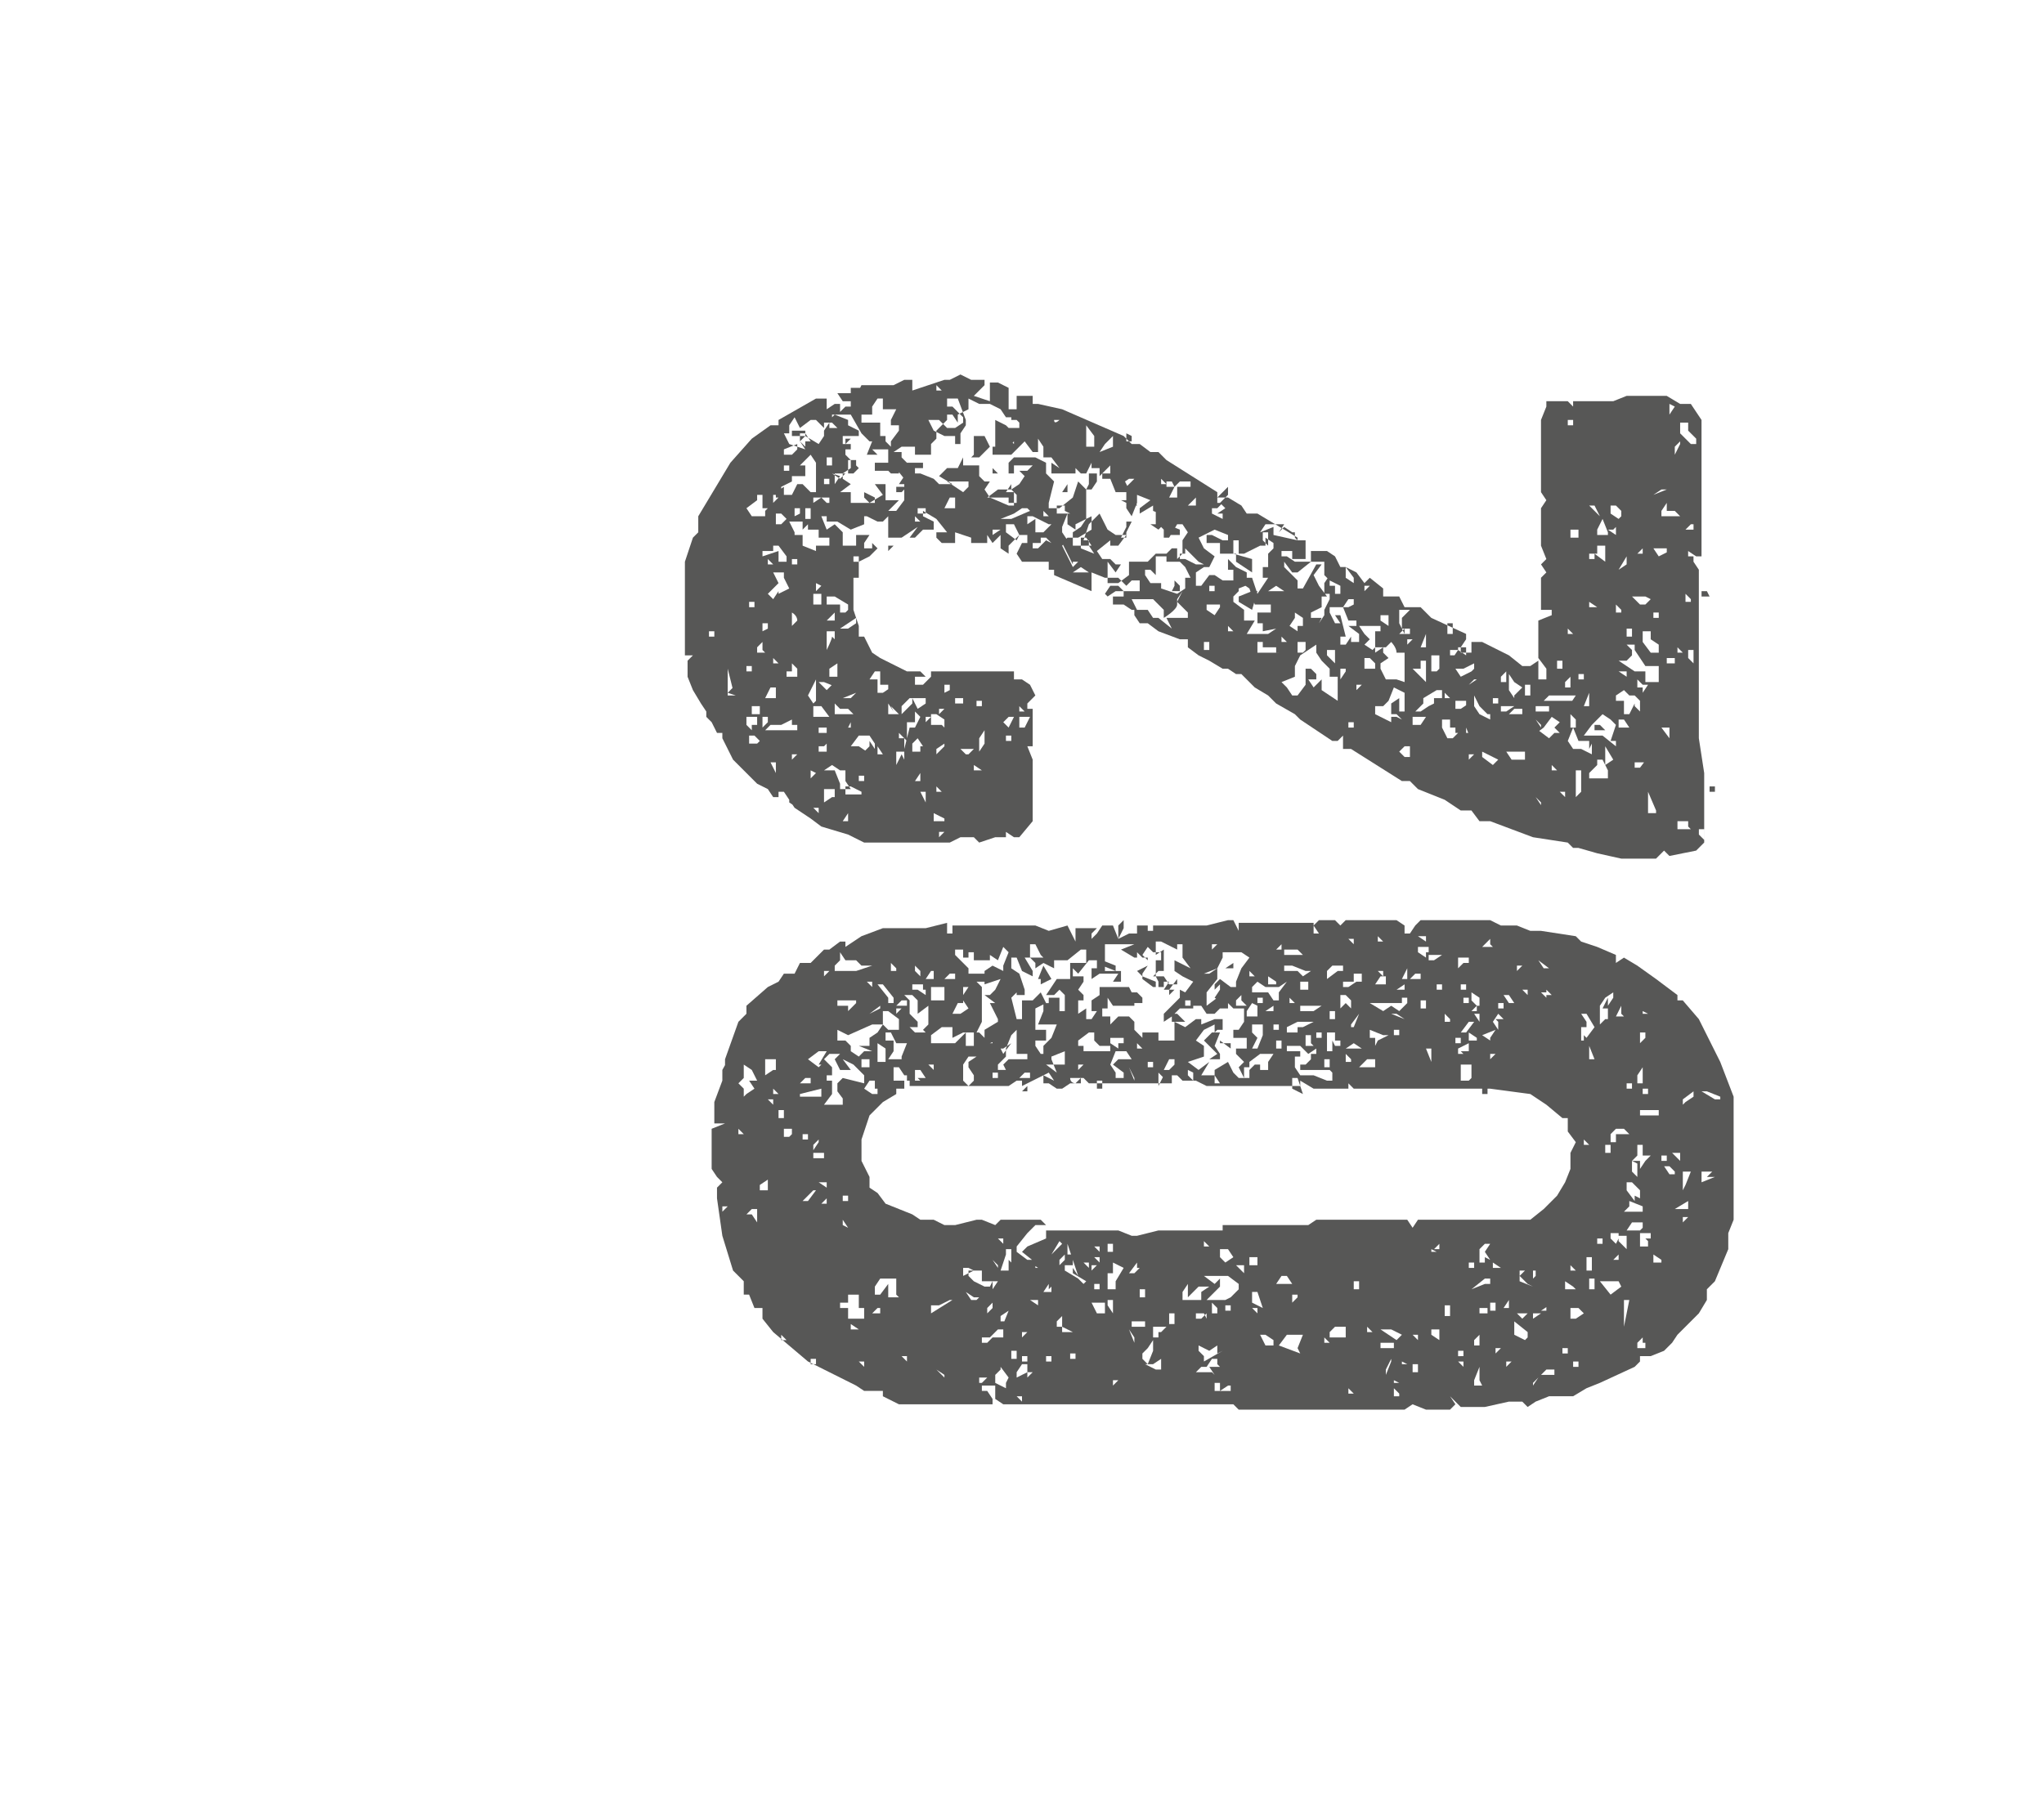 <?xml version="1.0" encoding="UTF-8"?>
<svg id="Ebene_1" xmlns="http://www.w3.org/2000/svg" xmlns:xlink="http://www.w3.org/1999/xlink" version="1.1" viewBox="0 0 76.4 67.3">
  <!-- Generator: Adobe Illustrator 29.3.1, SVG Export Plug-In . SVG Version: 2.1.0 Build 151)  -->
  <defs>
    <style>
      .st0 {
        fill: #575756;
      }
    </style>
  </defs>
  <path class="st0" d="M27.1,40v-.4l.5-1.4.3-.3v-.3c0,0,.8-.7.8-.7l.4-.2.2-.3h.4c0,0,.2-.4.2-.4h.4l.5-.5h.2l.4-.3h.2v.2c0,0,.6-.4.6-.4l.8-.3h1.6c0,0,.8-.2.8-.2v.2c0,0,0,.2,0,.2h.2c0,0,0,0,0,0v-.3h0c0,0,1.4,0,1.4,0h1.7l.5.2.7-.2.3.6h0c0,0,0,0,0,0v-.3c0,0,0-.2,0-.2h0c0,0,.4,0,.4,0h.4c0,0-.2.2-.2.2v.2l.2-.2.2-.3h.2c0,0,.2,0,.2,0l.2.5h0v-.5l.2-.2h0v.3l-.2.4.4-.2h.3v-.3h.2c0,0,.2,0,.2,0v.2h.2c0,0,0-.2,0-.2h1.5c0,0,.5,0,.5,0l.8-.2h.2l.2.4v-.3h2.8v.4h.2c0,0,0,0,0,0l-.2-.3.2-.2h.2c0,0,.2,0,.2,0h.2l.2.2.2-.2h1.9l.3.2v.3h.2l.2-.3.2-.2h2.6l.4.2h.2c0,0,.4,0,.4,0l.5.2h0c0,0,.4,0,.4,0l1.3.2.2.2h0c0,0,.6.2.6.2l.7.3v.3l.3-.2.5.3h0c0,0,.7.5.7.5l.8.6v.2h0c0,0,.2,0,.2,0l.6.7.8,1.6.5,1.3v.9c0,0,0,1.7,0,1.7v.9c0,0,0,.5,0,.5v.6l-.2.5v.6l-.5,1.2-.3.3v.4l-.3.5-.8.8-.2.3-.3.3-.5.2h-.4v.2l-.2.2-1.3.6-.5.2-.5.3h-.7c0,0-.2,0-.2,0l-.5.2-.3.2-.2-.2h-.5c0,0-.9.2-.9.2h-.9c0,0-.4-.4-.4-.4h0c0,0,.2.3.2.3l-.2.2h-.3c0,0-.3,0-.3,0h-.3l-.5-.2-.3.2h-6.2l-.2-.2h-2.2c0,0-1.7,0-1.7,0h-.6c0,0-.4,0-.4,0h-3.7l-.3-.2v-.5h-.5v.2h.2l.2.3v.2h-.3c0,0-1,0-1,0h-1.6c0,0-.6,0-.6,0l-.6-.3v-.2h0c0,0-.2,0-.2,0h-.5l-.3-.2-1.8-.9-1.3-1.1-.4-.5v-.4h-.3l-.2-.5h-.2v-.5l-.4-.4-.4-1.3-.2-1.4v-.4l.2-.2h0l-.2-.2-.2-.3v-1.5l.5-.2h-.4v-.8l.3-.8v-.4l.5-.9v.5h0l-.5.5ZM26.7,41.4h0c0,0,0,0,0,0ZM27.1,39.6v-.5c0,0,0,.5,0,.5h0ZM27.2,44.6h0c0,0,0,0,0,0h.2,0ZM27.2,45.1h0c0,0-.2,0-.2,0h0c0,0,0,.2,0,.2h0ZM27.2,43.6h0,.2,0ZM27.5,42.6h0c0,0,0,0,0,0h0ZM27.7,43.3h-.2.2ZM27.8,42.4h0c0,0-.2-.2-.2-.2h0v.2h.2ZM27.8,39.9h0,0ZM27.7,46h0c0,0,0,.3,0,.3v-.3h0ZM27.9,40.9l.3-.2h0c0,0-.2-.3-.2-.3h0c0,0,.3,0,.3,0l-.2-.4-.3-.2v.5l-.2.2.2.2v.2h0v.2c0,0,0,.2,0,.2h0v-.3h0ZM28.4,41.7h-.6.5c0,0,.2,0,.2,0h0ZM27.9,44.5h0,0c0,0,0,0,0,0ZM28.3,45.5v-.3c0,0-.2,0-.2,0l-.2.2h.2c0,0,.2.3.2.3v-.2h0ZM28.4,49.6h0,0ZM28.2,39.6h0v.2h0l-.2-.2h0ZM28.7,39.1h-.2v.2h0v-.2ZM28.7,44.5h0c0,0,0-.2,0-.2v-.2l-.3.2v.2h.2ZM28.7,41.1h0c0,0,0,0,0,0l.2.2h0v-.2ZM28.7,41.5h0c0,0,0,0,0,0ZM29,40h0v-.4c0,0-.2,0-.2,0,0,0-.2,0-.2,0v.6c0,0,.3-.2.3-.2ZM29.1,40.9h0c0,0-.2-.2-.2-.2v.2h.2ZM29.2,38.6h0c0,0,0,0,0,0h0c0,0,0,.2,0,.2h0v-.2ZM29.2,42.7h-.2c0,0,0,0,0,0h.2ZM29.1,49.5h0c0,0,0,0,0,0h0ZM29.3,41.7v-.2h-.2v.3h.2ZM29.4,50.1h0c0,0-.2-.2-.2-.2h0v.2h.2ZM29.5,43h-.3c0,0,.2,0,.2,0h0ZM29.6,42.4v-.2h0c0,0-.3,0-.3,0v.3h0c0,0,.2,0,.2,0ZM29.8,39.4h-.5c0,0,.2,0,.2,0h0s.2,0,.2,0ZM29.7,42.7v.2h0v-.2ZM29.9,41h.8v-.3l-.8.2v.2h0ZM30,42.4h0v.2h.2v-.2h0ZM30.3,40.3h0c0,0-.2,0-.2,0l-.2.2h.4c0,0,0,0,0,0ZM30.4,44.5l-.4.4h.2c0,0,.3-.4.3-.4ZM30.1,36.3h0,0ZM30.1,41.4h0c0,0,.2,0,.2,0h0ZM30.1,50.9h0v.2h0v-.2ZM30.2,42.2h0,0ZM30.2,48.9h0c0,0,.2,0,.2,0h0ZM30.8,39.8h-.2l.3-.5h-.3l-.4.3h0l.4.3.2-.2h0ZM30.8,43.3h0v-.2h-.4v.2c0,0,.5,0,.5,0h0ZM30.5,36.5h-.2c0,0,0,0,0,0h0c0,0,0,0,0,0ZM30.6,42.6h0l-.2.2h0c0,0,0,.2,0,.2l.2-.3h0ZM30.5,50.8h-.2v.2h.2v-.2ZM30.6,38v-.3h0v.3h0ZM30.8,44.2h-.2c0,0,0,0,0,0h0c0,0,.3.2.3.2h0v-.2ZM30.7,46.3h0,.2,0ZM30.8,36.3h0c0,0,0,0,0,0v.2c0,0,.2-.2.2-.2h0ZM30.9,44.8h0l-.2.2h0c0,0,.2,0,.2,0v-.3h0ZM30.9,37.1h-.2v.2h0v-.2h.2ZM30.8,41.7h0,.2,0ZM31.6,41.2h0c0,0-.3-.4-.3-.4v-.3l.2-.2.8.2v-.3c0,0-.4-.4-.4-.4l-.4-.2.3.4h-.4l-.2-.4.2-.2h-.4l-.2.2.3.3v.3c0,0-.2,0-.2,0v.2h0,.2c0,0,0,0,0,0v.5l-.3.4h.7v-.3ZM30.9,46h0v.2h0v-.2ZM31,48.7h0v.4c0,0,0,0,0,0h0v-.4ZM33.1,36.3h0c0,0-.4-.2-.4-.2h-.2c0,0-.3,0-.3,0l-.2-.2h-.4c0,0-.2-.3-.2-.3h0v.3h0l-.2.2v.2h0c0,0,.4,0,.4,0h0c0,0,.4,0,.4,0l.9-.3h0ZM31.2,36.8v.3h0v-.3ZM32,37.6v-.2h-.7v.2h.4v.2l.4-.4v.2ZM31.2,45.6v.2h0v-.2ZM31.3,47.2h0c0,0,0,0,0,0h0ZM32.5,39v-.2h0c0,0,.3-.2.3-.2l.2-.3.2.2h.4v-.4l-.4-.3h-.2v.5c0,0-.4,0-.4,0l-.9.4-.4-.2v.2c0,0,0,.2,0,.2h.3c0,0,.2.2.2.2h.7ZM32.3,49.2v-.3h0c0,0,0,0,0,0h-.2v-.5c0,0-.4,0-.4,0v.3c0,0-.3,0-.3,0v.2c0,0,.3,0,.3,0v.4h.6,0ZM31.7,44.9v-.2c0,0-.2,0-.2,0v.2h.2ZM31.7,45.9l-.2-.3v.2c0,0,0,.2,0,.2h0v-.2h0ZM31.7,36.2h0c0,0,0,0,0,0ZM31.7,46.7h0c0,0,0,0,0,0h0ZM31.7,39.4v.3h0v-.3h0ZM31.9,49.7h.2c0,0-.3-.2-.3-.2v.2h.2,0ZM32.3,39.3h.3l-.5-.2h-.3v.2l.3.2h0l.2-.2ZM32.1,50.9h0c0,0,0,0,0,0l.2.2h0v-.2ZM39,47.8l-.2-.4-.3-.2h.2l-.5-.4.2-.2.7-.3h0v-.3h1.9c0,0,.8,0,.8,0l.5.2h.2c0,0,.8-.2.8-.2h1c0,0,.2,0,.2,0h.3c0,0,.4,0,.4,0h.5c0,0,0-.2,0-.2h.3c0,0,1.3,0,1.3,0h1.3c0,0,.3,0,.3,0l.3-.2h2.4c0,0,0,0,0,0h1l.2.3h0c0,0,.2-.3.2-.3h1.7c0,0,.3,0,.3,0,0,0,.8,0,.8,0h1.4c0,0,.5-.4.5-.4l.5-.5.3-.5.2-.5v-.6l.2-.4-.3-.4v-.5h-.2l-.6-.5-.6-.4-1.5-.2h-6.1c0,0-.2,0-.2,0h-.3l-.5-.3v.2h-.4c0,0-.5,0-.5,0h-.2c0,0-.5,0-.5,0h-1.9l-.4-.2h-.5c0,0-.2-.2-.2-.2h-.2c0,0,0,0,0,0v.3h-1.6c0,0-1.8,0-1.8,0h-.4c0,0-.3.2-.3.2h-.2c0,0-.3-.2-.3-.2h-.2,0v-.3c0,0,0,0,0,0l.4.2-.2-.3h0l-1,.5v-.2h-.2l-.3.2h-2.2c0,0,0,0,0,0h-1.5c0,0,0-.2,0-.2h-.2v.3h-.3v.2l-.5.3-.5.5-.3.9v.5c0,0,0,.3,0,.3l.3.6v.4l.3.2.3.4,1,.4.3.2h.5l.4.2h.4c0,0,.8-.2.8-.2h.2c0,0,.5.2.5.2l.2-.2h.5c0,0,.4,0,.4,0h.6l.2.2h-.4c0,0-.3.3-.3.3l-.4.5v.2c0,0,.4.3.4.3h.3v.3c0,0,.3,0,.3,0h0ZM32.2,48h0,0ZM32.2,38.7h0c0,0,.2,0,.2,0h0c0,0-.3,0-.3,0h0ZM32.5,39.9v-.3h-.3v.3h.3ZM32.7,40.7v-.3h-.2l-.2.3.3.2h.2v-.2ZM32.6,36.7h-.2c0,0,.2.2.2.2h0v-.2ZM32.5,48.4h-.2c0,0,0,0,0,0h0ZM32.9,37.8v-.2l-.4.3h0c0,0,0,0,0,0,0,0,.4-.2.4-.2ZM32.8,40.2h-.2.2ZM33.5,48.4v-.6h-.6l-.2.3v.3h.2l.3-.4v.5h.4ZM32.8,48.9l-.2.2h.3v-.2h0ZM33.4,37.3l-.4-.5h-.2l.4.5v.2h.2v-.2ZM33.1,39.7v-.5l-.3-.2v.7h.3ZM33.7,39.5l.2-.5h-.4c0,0-.2-.4-.2-.4h-.2v.3h.3v.4h0l-.2.3h.5ZM33.4,47.5l-.2-.2v-.2h0c0,0,.2.4.2.4h.2c0,0,0,0,0,0h0ZM33.2,48.8h0,.2,0ZM33.2,49.7v.2c0,0,0,0,0,0v-.2ZM33.5,36.4v-.2l-.2-.2v.3h0c0,0,.2,0,.2,0ZM33.8,40.2h0l-.2-.3h-.2c0,0,0,.5,0,.5h.5v-.2ZM33.6,36.8h0,0ZM33.8,37.7h-.3v.2h0l.2-.2ZM33.6,49.7v-.3h0v.3h0ZM33.9,37.4h0c0,0-.2,0-.2,0l-.2.2h.4ZM33.7,50.7h0l.2.2v-.2h0ZM34.5,37v-.2h-.4v.2c0,0,.2,0,.2,0l.3.2h0v-.2ZM34.5,38.5l.2-.2v-.5h0c0,0,0-.2,0-.2h0l-.4.3v-.5l-.2-.2h-.3c0,0,.2.2.2.2v.5l.3.3v.2h-.3l.2.2h.4ZM34.3,40.3h.3l-.2-.3h-.2v.4h.2,0ZM34.4,36.3l-.2-.2h0v.2h0c0,0,.2.2.2.2h0v-.2ZM37.1,39.2h0v-.3h0c0,0,.2-.2.2-.2v-.6l-.3-.6h.2l-.4-.3h.2l.2-.2.2-.4h0c0,0-.6.2-.6.2v-.5c0,0,.3-.2.3-.2l.4.2v-.2c0,0,.2-.5.2-.5l-.2-.2h0l-.2.5-.3-.2h0v.2c0,0-.6,0-.6,0h0v-.3h-.2v.2h-.2v-.3h-.3v.2l.5.5v.2h.6v.3h-.3c0,0,0,0,0,0l.2.2v.2c0,0,0,.4,0,.4v.7l-.2.4h-.3c0,0-.2,0-.2,0,0,0,0,0,0,0h0c0,0-.4.2-.4.2v-.2c0,0,0-.2,0-.2v-.2h0c0,0,0,.2,0,.2h-.4c0,0-.4.3-.4.3h0c0,0,0,.3,0,.3h.3c0,0,.4,0,.4,0h.2c0,0,0,0,0,0l.4-.4v.5h.3v-.5h.2l.2.2v-.2h.5l.2.2-.5.2h.3c0,0,.2.4.2.4h0l.3-.4-.3.2ZM34.8,36.3h0c0,0,0,0,0,0l-.2.3h.3v-.3ZM34.8,48.4h0c0,0,0-.2,0-.2h0v.2h.2,0ZM34.9,39.8h-.2c0,0,.2.2.2.2v-.2ZM35.3,36.9h-.5c0,0,0,0,0,0,0,0,0,.5,0,.5h.2c0,0,.3,0,.3,0v-.5h0ZM35.5,48.6l-.4.2h-.3v.3l.8-.5h0ZM35.4,47.7h-.5c0,0,.5,0,.5,0h0ZM35.3,49.8h0c0,0,0,0,0,0h0c0,0,0,0,0,0v-.2h0ZM35.3,51.4l-.3-.2h0c0,0,.3.3.3.3h0ZM35.6,37.9h.3l.3-.2h0c0,0-.2-.3-.2-.3v-.2c0,0,.2-.3.2-.3h0c0,0-.2,0-.2,0v.6h0c0,0,0,0,0,0,0,0,0,0,0,0h-.2l-.2.4.4-.2h0ZM35.7,36.4h-.2l-.2.2h.4v-.2c0,0,0,0,0,0ZM36.2,47.4h0c0,0-.2,0-.2,0h0v.3h0c0,0,.4-.2.4-.2h0ZM36.2,34.8h-.2v.2h0v-.2h.2ZM36.2,40.6l.2-.2v-.2l-.2-.3v-.2l.3-.2h-.3l-.2.3v.2h0v.2h0v.2l.2.2h0ZM36.3,48h0v-.3h0v.3h.2c0,0,0,0,0,0h0ZM36.6,48.5h0c0,0-.2,0-.2,0l-.3-.2h0c0,0,.2.3.2.3h.2ZM37.1,47.9h0c0,0-.2,0-.2,0h-.2c0,0,0-.4,0-.4h-.5v.2l.2.2.4.2h.2ZM36.6,49.3h-.2v.2c0,0,0,0,0,0v-.2h.2ZM36.7,51.7l.2-.2h-.3v.2h.2,0ZM36.6,38h0c0,0,.2,0,.2,0h-.3,0ZM37.1,50h.4c0,0,0-.3,0-.3h-.2l-.3.3h-.3,0v.2h.2l.2-.2ZM36.8,38.7h0v-.2l.5-.3h0v.4l-.3.2h-.2ZM36.9,48.1h0c0,0,0,0,0,0h0ZM37,50.4v.2c0,0,0,0,0,0v-.2ZM37.1,48.9v-.2l-.2.2v.2l.2-.2ZM37.3,47.3l-.2-.2h0c0,0,.2.3.2.3h0ZM37.3,40.1h-.2v.2h.2v-.2ZM37.4,47.9h-.3v.3h0l.2-.3ZM37.5,39.8l.2-.2h.5c0,0,.2,0,.2,0h0v-.2h-.4v-.6h0c0,0,0-.3,0-.3h0c0,0,0,0,0,0l-.2.2-.2.5v.3c0,0-.3.3-.3.3v.2h.3,0ZM37.3,46.3h0c0,0,.2.2.2.2v-.2h0ZM37.7,51.5l-.3-.4h0v-.2c0,0,0-.2,0-.2h0c0,0,0,.5,0,.5h0l-.2.2h0c0,0,0,.3,0,.3l.4.2v-.2h0ZM37.5,49.5l.2-.5-.3.2v.2h0c0,0,.2,0,.2,0h0ZM37.8,47.2v-.5h-.2v.2c0,0-.2.6-.2.6h.3c0,0,0-.4,0-.4h0ZM39,39.9v-.3h0v-.5l.3-.3.2-.5h-.5c0,0,0,0,0,0h-.2l.2-.5v-.3h.2v-.2h.2c0,0,.2,0,.2,0v.5h.2v-.4c0,0,0-.2,0-.2l-.2-.2-.2.2h-.3c0,0,.4-.6.4-.6h.5v-.6h.4c0,0,.2,0,.2,0,0,0,0,0,0,0v-.5h-.2l-.5.4h-.5c0,0,0,0,0,0v.3c0,0-.4-.2-.4-.2h0l-.3.2v-.2l-.2-.2h-.2c0,0,.3.5.3.5v.2c0,0-.4-.2-.4-.2l-.2-.5h-.2c0,0,0,.4,0,.4l.3.2.2.6v.2c0,0-.3,0-.3,0v.2h0v-.3l-.2.2.2.8h.2v-.4h0v-.3h.4l.3-.3.2.4-.4.2v.8h.4v.2c0,0,0,.2,0,.2h-.4c0,0,0,.2,0,.2l.2.3h.2c0,0,.2,0,.2,0v.2l-.2.2.4.3h0l-.2-.5ZM38,50.7v-.2h-.2v.3h0c0,0,0,0,0,0h.2ZM38,35.5h0c0,0,0,0,0,0ZM38,49.8h0c0,0,0,0,0,0ZM38.4,51.5l.2-.2h-.2v-.3h-.2l-.2.3v.2l.4-.2v.2ZM38.3,40.1h0l-.2.2h.4s0-.2,0-.2ZM38.2,52.2h-.2c0,0,0,0,0,0l.2.2v-.2ZM38.1,38.7h0c0,0,0,0,0,0ZM38.3,49.1h0,0ZM38.4,49.8h-.2v.2c0,0,.2-.2.2-.2ZM38.4,50.9v-.2h-.2v.2c0,0,0,0,0,0h.2ZM38.6,40.4h-.2v.2l-.2.2h.2v-.5h.2ZM38.8,48.8v-.2c0,0-.3,0-.3,0l.3.2h0ZM38.7,49.8h-.2c0,0,.2,0,.2,0,0,0,0,0,0,0ZM38.9,35.7l-.2-.4h-.2v.5h.5,0ZM38.7,37.9h0c0,0,0,0,0,0l-.2.2h0ZM38.7,48.9h0c0,0,0,0,0,0h0ZM38.8,36.6l.2-.5.3.5h0c0,0-.4.2-.4.2v-.2h0ZM38.9,37.8h0c0,0,0,0,0,0h0ZM38.9,50.9h0,.2c0,0,0,0,0,0h0ZM39.1,35.3h0c0,0-.2,0-.2,0h0c0,0,.2,0,.2,0h0,0ZM39.2,48.2h0v-.2h0l-.2.3h.3c0,0,0-.2,0-.2h0ZM38.9,37.1h0c0,0-.2,0-.2,0h0ZM39.1,49.8h0c0,0,0,0,0,0h0ZM40.3,40l.2-.2h-.7v-.5h0l-.5.2-.2.3h0c0,0,.5,0,.5,0h.5c0,0,.2,0,.2,0ZM39.6,46.4h.2c0,0-.2,0-.2,0h0l-.3.5h0l.4-.4h0ZM39.1,49.9h0c0,0,0,0,0,0h0ZM39.3,50.7h-.2v.2h.2c0,0,0-.2,0-.2ZM39.7,49.5h0v-.3l-.2.2h0v.2h.2ZM40.6,47.9l-.5-.3v-.2h0c0,0,.2.3.2.3l-.4-1.2h0v.4h.2v.2c0,0,0,0,0,0h0c0,0,0,.2,0,.2h-.3v.2l.5.3h0c0,0,0,0,0,0l.2.2v-.2.2ZM39.8,47.1v-.2l-.2.2v.2h0l.2-.2ZM39.8,35.3h-.2.2c0,0,0,0,0,0ZM39.9,48.6h-.2c0,0,0,0,0,0h0ZM40.1,49.8l-.4-.2v.2h.3c0,0,0,0,0,0h0ZM45.4,40.2v-.2l.5-.3.2.4.2.2h.2c0,0-.2-.4-.2-.4l.2-.2-.3-.3v-.2h.4v-.4h0c0,0-.5,0-.5,0v-.6c0,0,0-.2,0-.2v.5h.2l.2-.3v-.5h-.4l-.2-.2v.2h-.3l-.2.2h-.3l-.2-.3h-.3c0,0,0,0,0,0h0v-.4h0c0,0,0,.5,0,.5h-.5l-.3.3-.3.2h0v-.3l.6-.6h0c0,0,0-.3,0-.3h-.6l.2-.3h-.2v.2h-.3v-.2c0,0-.5-.2-.5-.2l-.2-.2h0c0,0,.4-.2.4-.2v-.3h-.2c0,0-.3,0-.3,0l-.5-.3h0c0,0,.5-.2.5-.2h0c0,0-.4,0-.4,0h-.7v1h0c0,0,.4,0,.4,0h.2v.4h-.3l.2-.3h-.7l-.3.2v-.2c0,0,0-.2,0-.2h.2v-.3h-.3l-.4.5-.2-.2h0v.3h.2c0,0,0,0,0,0h.2v.2l-.2.3.2.2v.2h-.2v.5l.3-.2v.4h0c0,0,.2,0,.2,0l.2-.3h-.2v-.4l.3-.2v-.3c0,0,.6,0,.6,0h.5c0,0,.2.4.2.4v.3h-.8l-.2-.3h0c0,0,0,.4,0,.4h-.2v.3h.3v.3c0,0,.3-.3.3-.3h.4l.2.2h0v.3l.3.3v-.2h.2c0,0,.4,0,.4,0v.3h.3c0,0,.3,0,.3,0v-.2c0,0,0-.5,0-.5l.4.2.4-.3h.2v.2c0,0,.5-.2.5-.2h-.2c0,0,.5,0,.5,0v.2c0,0,0,.2,0,.2h-.3v-.2l-.4.2-.3.4.3.2v.2c0,0,0,0,0,0v.2l-.6.2.4.3.4-.3h0c0,0-.3.5-.3.5h0c0,0,.5,0,.5,0h0v.3h.2l-.2-.3ZM40.3,50.6h-.3v.2h.2v-.2ZM40.2,39.4h0v.2c0,0,0,0,0,0v-.2h0ZM40.7,40.5l-.2-.2h-.5c0,.2.2.2.2.2h0l.2-.2v.2c0,0,.2,0,.2,0ZM40.1,48.1h0,0ZM40.3,38.6h0c0,0,0,0,0,0h0c0,0,0,0,0,0ZM41.5,39.3v-.2c0,0-.4,0-.4,0l-.2-.2v-.3h-.2c0,0,0,0,0,0,0,0-.4.3-.4.3v.2h.2v.2h.8c0,0,.2,0,.2,0h0ZM40.5,47.2h0c0,0,.2.2.2.2v-.2h0ZM40.5,52.1h-.2c0,0,0,.2,0,.2v-.2h0ZM40.6,48.7h0,0c0,0,0,0,0,0ZM40.7,40.1h0c0,0,0,0,0,0h0ZM41,47.3h-.2v.2h0s.2-.2.2-.2ZM40.9,46.6h0l.2.2v-.2h0ZM41.1,48h0c0,0-.2,0-.2,0v.2h.2v-.2ZM41.3,49v-.3h-.5c0,0,.2.4.2.4h.3ZM41.2,40.6v-.2h-.2v.3h.2ZM41.2,50.2h-.2c0,0,0,0,0,0h.2ZM41.1,47.2h0v-.2h-.2c0,.2,0,0,0,0h0ZM41.4,48.2h.3v-.3l.3-.5-.4-.2v.4h-.2v.6c0,0,0,0,0,0l.2-.2h0ZM41.7,36.3l-.5-.2v-.2l.5.2v.2h0ZM41.4,36.4h0v-.2.2h0ZM41.6,46.7v-.2h-.2v.3h.2ZM41.6,48.9v-.3h-.2v.2c0,0,.2.3.2.3h0v-.2ZM41.4,49.9h0c0,0,0,0,0,0ZM42,40.3v-.2c0,0-.4-.3-.4-.3l.2-.2h.5c0,0-.2-.3-.2-.3h-.4l-.2.5h0l.2.3v.2h.4ZM41.6,51.6h0v.2l.2-.2h0ZM42,39v-.2h-.5v.2h0c0,0,.3.2.3.2v-.2h0ZM41.9,50.7h0v.2-.2h0ZM42.1,37.2h0-.2,0ZM42.5,47.4v-.2h0l-.3.4h.2l.2-.2h0ZM42.4,50l-.2-.3h0c0,0,.2.5.2.5h0v-.2h0ZM42.4,40.3l-.2-.4h0c0,0,.2.5.2.5h0ZM42.4,48.1h0c0,0,0,0,0,0ZM42.3,37.4v-.3h.2l.2.2v.2h-.4ZM42.5,35.6h0c0,0,0,0,0,0h0v.2h.2,0ZM42.8,49.6v-.2h-.5v.2h.2c0,0,.3,0,.3,0h0ZM42.5,38.5v-.3h0v.2h.2c0,0,0,0,0,0h-.2ZM42.5,39.7h.2-.2ZM42.7,39.2h0c0,0-.2-.2-.2-.2v.2h.3,0ZM42.8,48.4v-.2h-.2v.3h.2ZM43.2,36.5v-.6c0,0,0,0,0,0h.2v-.3h-.3l-.2-.2h0v-.2h0v.2c0,0-.2.3-.2.3l.2.2v.2l-.2.3v.2l.4.3h.2v-.2ZM43.1,50.4v-.3l-.2.3h0c0,0-.2.2-.2.2v.2l.2.2s.2-.5.2-.5ZM43.1,39.7h-.2c0,0,0,0,0,0h0v.2h.2c0,0,0-.2,0-.2ZM43,48.1h0,.2,0ZM43,37.6h0-.2c0,0,0,0,0,0h0ZM43.4,51v-.2l-.3.2h-.3l.4.2h.2v-.2ZM43.4,49.8l.2-.2h-.5v.4h.2v-.2h0ZM43.2,38.8h0v-.2.2h0ZM43.5,40.3l-.2-.2h0v.5h0l.2-.4ZM43.4,49.1h-.2c0,0,0,0,0,0h0c0,0,0,0,0,0h0ZM44.3,37.1l.3-.4h0l-.4-.2-.3-.2v-.4c0,0,0,0,0,0l.6.3-.3-.4v-.5h-.2v.2c0,0-.6-.3-.6-.3h-.2v.5c0,0,.3-.2.3-.2v.8h-.2l-.2.2h.4l.2.3h.3v-.2h0c0,0-.3.4-.3.4v.2h0l.2-.2h.2ZM43.5,39h0v.2h0c0,0,0,0,0,0v-.3h0ZM43.6,46.8h-.2.2c0,0,0,0,0,0ZM43.9,39.9v-.3h-.2c0,0-.2.4-.2.4h.2l.2-.2ZM43.9,49.1h-.2v.4h.2v-.3h0ZM43.8,50.6h0c0,0,0,0,0,0ZM43.7,35.4h0c0,0,0,0,0,0h0ZM43.8,38.1v-.2h.2c0,0,.3.3.3.3h-.5ZM43.9,40.5h0v-.2h0v.2h.2,0ZM43.8,51.9h0,0ZM43.9,50.5h0c0,0,0,0,0,0ZM44.3,38.7h0c0,0,0,0,0,0h0ZM44.4,40h0c0,0,0,0,0,0v.2h0c0,0,.2.2.2.2,0,0,0-.3,0-.3ZM44.4,47h0c0,0,0,0,0,0h0ZM45.2,48.1h-.2c0,0-.2,0-.2,0h0l-.4.4v-.5c0,0,0,0,0,0l-.2.3v.3h.7c0,0,0-.3,0-.3h0ZM44.5,37.4h0c0,0-.2,0-.2,0v.2h.2ZM44.6,47.4h-.2,0c0,0,0,0,0,0v-.2h0ZM45.5,50.6h0v-.3h0l-.3.2h0c0,0-.4-.2-.4-.2v.2h0l.2.2v.2l.7-.4h0ZM45,49.1h0c0,0,0,0,0,0h-.3v.2h.4,0ZM44.9,49.3h0c0,0,0,0,0,0,0,0,0,0,0,0h.2v-.2h0ZM45,52h0c0,0,0,0,0,0v.2h0v-.2ZM45.4,37.3l.2-.3v-.2h0l-.2.2h0v-.2l.2-.2.4.3h.2v-.2c0,0,.2-.5.2-.5l.3-.4-.3-.2h-.5c0,0-.2,0-.2,0v.2h0l-.2.4-.5.2h0c0,0,.2,0,.2,0l.3-.2h0v.4l-.4.5v.5l.4-.3.2.2ZM45.4,51.4l-.2-.3h-.3l-.2.2h.4c0,0,.2,0,.2,0h0ZM45.2,39.6l.3-.2-.5-.5.3-.3h.3c0,0-.2.5-.2.5l.2.3v.2h-.4,0ZM45.2,46.6l-.2-.2h0v.2h.2ZM45.1,48.7h0c0,0,0,0,0,0ZM45.2,49.1v.2c0,0,0,0,0,0v-.2ZM45.5,35.3h-.2v.2c0,0,0,0,0,0l.2-.2ZM46,48.5l.3-.3v-.2l-.4-.3h-.4c0,0-.3,0-.3,0h-.2c0,0,.4.3.4.3l.2-.2v.3l-.5.5h.7ZM45.5,48.9l-.2-.2h0v.4h.2v-.2ZM45.4,40v-.3.3c0,0,0,0,0,0ZM46.1,51.8h-.2c0,0-.3.2-.3.2h0v-.3h0c0,0-.2,0-.2,0v.3h.6v-.3h0ZM45.7,51.2l-.2-.2h0v-.2h-.2l-.2.3h.5ZM45.6,38.4h0l-.2.2v-.2h.2ZM46.1,47h0c0,0-.2-.3-.2-.3h-.3v.3h0c0,0,.2.2.2.2l.3-.2h0ZM45.6,39h0c0,0,.4,0,.4,0v.2l-.4-.3h0ZM46,48.8h0c0,0-.2,0-.2,0v.2h.2ZM45.8,36.2l.3-.2h0v.2h-.4ZM46,46.3h0c0,0,0,0,0,0ZM46.4,37.4v-.5h0c0,0,0,0,0,0v.3l-.2.2v.2h.4,0ZM46.2,52.4h0c0,0,0-.2,0-.2v.2c0,0,0,0,0,0h0ZM46.5,47.3h0c0,0-.3,0-.3,0h0c0,0,.3.3.3.3v-.2ZM46.5,47.7h-.2c0,0,0,0,0,0h0ZM46.7,36.3h0c0,0,0,0,0,0h0v.2h.2,0ZM46.7,40.3v-.3h0c0,0,0,0,0,0l.2-.2h.2v.2h.3v-.3l.2-.3h-.5l-.4.3v.2h-.2c0,0,0,0,0,0v.6h0v-.2ZM46.8,37.5h0c0,0,0,0,0,0l-.2.3v.2h.2c0,0,.2,0,.2,0v-.4h0ZM47,39.2h0c0,0,.2-.5.2-.5v-.4c0,0,0,0,0,0h-.4v.3l.2.2h0l-.2.4h.4,0ZM47,47.2v-.2h-.3v.3h.3ZM47,48.9h0c0,0-.2,0-.2,0l.2.2h0v-.2ZM46.8,50.2h0c0,0,0,0,0,0h0ZM47,40.4h0c0,0,0,0,0,0h0c0,0,0,.2,0,.2h0,0ZM47.8,37.4v-.3l.3-.4h0l-.3.2h-.5l-.3-.2-.2.2v.2h.6l.2.3h.2ZM47,48.3h-.2v.4c0,0,.4.2.4.2l-.2-.6h0ZM47.2,37.5v-.2h-.2v.2c0,0,0,0,0,0h0ZM47.3,36.2h-.2c0,0,.2,0,.2,0h0ZM47.6,50.3v-.2c0,0-.3-.2-.3-.2h-.2l.2.4h.2c0,0,0,0,0,0h0ZM47.7,36.7h0c0,0-.3-.2-.3-.2v.3c0,0,.3,0,.3,0h0ZM47.6,37.8v-.2l-.3.2h.3c0,0,0,0,0,0ZM47.8,38.3h-.2v.2h.2v-.2ZM47.6,48.4h0c0,0,0,0,0,0ZM47.9,35.3l-.2.2h.2v-.2ZM47.8,49.8h0,0c0,0,0,0,0,0ZM47.9,39.9h-.2.2c0,0,0,0,0,0ZM48.5,50.4h0l.2-.5h-.6c0,0-.3.4-.3.4l.8.3h0ZM47.9,39.1v-.2h-.2v.3h.2ZM48.7,35.7h0l-.2-.2h-.5v.2h.8,0ZM48.3,48h0c0,0-.2-.3-.2-.3h-.2l-.2.3h.5c0,0,0,0,0,0ZM48.5,38.6v-.2h.2l.4-.2h0c0,0-.6,0-.6,0l-.4.2v.2h.5c0,0,0,0,0,0ZM48.8,36.3l-.5-.2h-.3v.2h.5l.2.2.3-.2h0ZM48,50.7h0c0,0,0,0,0,0h0ZM49.7,40h-.7c0,0-.4,0-.4,0v-.2h.2l.2-.2v-.2h.2v-.2l-.3.2-.3-.3h-.3c0,0-.2,0-.2,0v.2h.2c0,0,.3,0,.3,0v.2h-.2v.4l.2.3h.3c0,0,.2,0,.2,0l.5.2h.2v-.3h0ZM48.4,37.5h0l-.2-.2h0v.2h.3c0,0,0,0,0,0ZM48.3,40.3h0v.4l.4.2-.2-.6h0ZM48.5,48.4h-.2c0,0,0,.3,0,.3l.2-.2h0ZM48.5,51.6h0,0ZM48.5,47.7h0c0,0,0,0,0,0h0c0,0,0,0,0,0ZM48.8,36.7h-.2v.3h.3v-.3h0ZM49.1,37.8l.3-.2h0c0,0-.3,0-.3,0h-.5v.2h0c0,0,.5,0,.5,0ZM49,39v-.3h-.2c0,0,0,.4,0,.4h.3ZM48.8,50.7h0c0,0,0,0,0,0h0ZM48.8,51.3h0c0,0,0,0,0,0h0ZM49.1,47.6h0c0,0-.3,0-.3,0h0c0,0,0,0,0,0l.2-.2h0ZM49.1,47.8h0,0ZM49.2,35.7h0v.2h0v-.2ZM49.4,38.8v-.2h-.2v.2c0,0,0,0,0,0h.2ZM49.3,51.6h0,0ZM49.4,47.4h0c0,0,0,0,0,0h0ZM49.7,39.9v-.3h-.2v.3c0,0,0,0,0,0h.3,0ZM49.5,48.9h0c0,0,0-.2,0-.2v.2h0ZM49.7,50.2h0c0,0-.2-.2-.2-.2v.2h0c0,0,.2,0,.2,0ZM49.9,36.3h.3v-.2h-.4l-.2.2v.3c0,0,.4-.3.4-.3h0ZM49.6,35.6h0c0,0,0,0,0,0h0ZM49.7,49.1h0c0,0,0,0,0,0h0c0,0,0,.2,0,.2h0ZM49.7,38.1h.2v-.3h-.2c0,0,0,0,0,0h0c0,0,0,.2,0,.2h0,.2c0,0-.2,0-.2,0,0,0,0,.4,0,.4v-.4ZM49.9,39.1h.2v-.2h-.2v-.3h-.3v.7h.2v-.4h0ZM50.3,49.8v-.2h-.4l-.2.2v.2h.6v-.2ZM49.9,37.4h0v.2h0v-.2h0ZM50.4,36.9l.3-.2h.2v-.3h-.3v.3h-.4v.2c0,0,0,.2,0,.2h0v-.2ZM50.5,37.7v-.3l-.2-.2h-.2c0,0,0,.5,0,.5h0c0,0,0,0,0,0,0,0,.2-.2.2-.2ZM50.5,39.6l-.2-.2h0v.3h.2ZM50.4,40h-.2c0,0,0,0,0,0h.2ZM50.6,52.1l-.2-.2h0v.2h0c0,0,.2,0,.2,0h0ZM50.5,35.9h-.2c0,0,0,.2,0,.2v-.2h0ZM50.6,35.1h-.2c0,0,.2.2.2.2,0,0,0-.2,0-.2ZM50.5,50.1h0c0,0,0,0,0,0,0,0,0,0,0,0ZM50.6,38.4l.2-.5-.3.4v.3h0v-.2ZM50.9,39.2h0c0,0-.3-.2-.3-.2l-.3.2h.5ZM50.6,40.7h0c0,0-.2-.2-.2-.2v.2h.2ZM50.6,49.7h0,.2,0ZM50.6,46.2h0c0,0,0,0,0,0h0ZM50.6,47.6h0c0,0,0,0,0,0h0ZM50.8,48.1v-.2h-.2v.3h.2ZM50.9,37.8h0c0,0,0,0,0,0ZM51.4,39.9h0c0,0,0-.3,0-.3h0c0,0-.3,0-.3,0l-.3.3h.2s.4,0,.4,0ZM51.1,50.4h-.2.2ZM51.5,35.6h-.3c0,0-.3,0-.3,0h0c0,0,.2,0,.2,0l.3-.3h0ZM51.2,36.3v-.2c0,0,0,0,0,0v.2c0,0,0,.2,0,.2h0v-.2ZM51.3,49.8l-.2-.2h0v.2h0c0,0,.2,0,.2,0h0ZM52.3,37.5h-.2c0,0-.9,0-.9,0l.5.3.3-.2.3.2.3-.3h-.2ZM51.5,38.9l.4-.2h0c0,0-.2,0-.2,0l-.5-.2h0c0,0,0,.3,0,.3h.2v.3h0c0,0,0,0,0,0ZM51.4,40h-.2.2ZM51.3,36.3h0c0,0,0,0,0,0ZM51.5,51.7h0c0,0,0,0,0,0h0ZM51.8,36.7v-.2h-.2l-.2.3h.4ZM52.4,49.9l-.4-.2h0c0,0,0,0,0,0h-.4c0,0,.6.4.6.4h0c0,0,0,0,0,0h0ZM51.7,35.2h0c0,0-.2-.2-.2-.2v.2h.2ZM51.9,36.3h-.4c0,0,.2.2.2.2v-.2h.2ZM51.8,38.2h0c0,0,0,0,0,0h0v.2h0ZM52.1,50.4v-.2h-.5v.2h0c0,0,.4,0,.4,0h0ZM52.1,48.9h-.2.3,0ZM52,50.8l-.2.4h0v.2s.2-.5.2-.5ZM52,37.9h0l.5.2-.3-.2h0ZM52,47.8h0c0,0,0,0,0,0ZM52.1,51.6v-.2h0v.3h.2c0,0,0,0,0,0ZM52.3,52.1h0c0,0-.2-.2-.2-.2v.3h.2v-.2h0ZM52.3,38.7v-.2h-.2v.2s.2,0,.2,0ZM52.4,46.4h0c0,0,0,0,0,0h0c0,0,.2.2.2.2h0ZM52.4,38.8h-.2,0c0,0,0,0,0,0h0ZM52.5,37v-.2l-.3.2h.3ZM52.4,39.6h0c0,0,0,0,0,0ZM52.4,50.9v-.3h0v.4h.2,0ZM52.4,37.3h0v.2h.2v-.2h0ZM52.6,36.4v-.2c0,0-.2.4-.2.4h.2v-.2ZM52.5,48.5h0c0,0,0,0,0,0h0ZM52.9,37.6h-.2.2ZM53.1,36.6v-.2h-.2l-.2.2h.4ZM53,51.3h0v-.3h-.2c0,0,0,0,0,0h0v.3h.2ZM53,49.9h-.2c0,0,.2.2.2.2v-.2ZM53.1,37.2h0c0,0,0,0,0,0h0ZM53.4,35.6v-.2h-.4v.2h0c0,0,.3.2.3.2h0v-.2ZM53.1,36.8v.2h0v-.2ZM53.3,35h-.3c0,0,.3.2.3.2v-.2ZM53.3,37.6v-.2h-.2v.3h.2ZM53.3,51h0c0,0,0,0,0,0ZM53.5,39.6h0v-.4h-.2l.2.5h0s0,0,0,0ZM53.5,46.7h0c0,0,0-.2,0-.2v.3h.2c0,0,0,0,0,0ZM53.9,35.7h-.3c0,0-.2,0-.2,0v.2h.2l.3-.2ZM53.7,37.8h0v.2c0,0,0,0,0,0h0v-.2h0ZM53.7,36.8h0v.2h.2c0,0,0-.2,0-.2h0ZM53.7,47.1h-.2.2ZM53.8,49.7h-.3v.2l.3.2v-.3h0ZM53.8,46.5h0l-.2.2h.2v-.2h0ZM53.7,39.6v-.2.2c0,0,0,0,0,0ZM53.9,39.2v-.2h0c0,0,0,0,0,0v.3c0,0,0-.2,0-.2ZM54.1,37.6h0c0,0,0,0,0,0h0v.2h0ZM54.2,36.2h-.4c0,0,.3,0,.3,0h0ZM54.2,39.9h-.2c0,0,.2,0,.2,0ZM54.2,46.3h0c0,0,0,0,0,0h0c0,0,0,.2,0,.2h0ZM54.2,38.1h0c0,0-.2-.2-.2-.2v.3h.2ZM54.2,49.1v-.3h-.2v.4h.2ZM54.4,48.4h-.2c0,0,0,.2,0,.2h0v-.2ZM54.5,36h.4v-.2h-.4c0,0,0,.4,0,.4l.2-.2h0ZM54.6,38.8h-.2c0,0,0,0,0,0v.2h.2v-.2ZM54.5,50.9h0l.2.2v-.2h0ZM54.6,36.8h0c0,0,0,0,0,0v.2h.2c0,0,0-.2,0-.2ZM54.7,50.7v-.2h-.2v.4c0,0,0-.2,0-.2h0ZM54.6,39.3h.3v-.3l-.4.2v.2h.2ZM55.1,38.2h-.2l-.3.4h.2s.3-.4.3-.4ZM55,40.3v-.5h-.4v.2c0,0,0,.4,0,.4h.3ZM54.9,37.5v-.2h-.2v.2h.2ZM54.9,50.2h-.2c0,0,0,.2,0,.2v-.2h0ZM54.9,36.1h0c0,0,0,0,0,0h.2-.2ZM55.1,47.4v-.2h-.2v.2h.2ZM55.4,48h.3v-.2h-.2l-.5.4h0l.5-.2h0ZM55,48.6h0c0,0,0,0,0,0ZM55.3,37.6v-.3l-.3-.2h0v.3l.2.2-.2.2h0c0,0,.2,0,.2,0v-.2h0ZM55.2,38.8l-.3-.2v.3h.3ZM55.1,49h0c0,0,0,0,0,0ZM55.2,49.5h0v.2h0v-.2h0ZM55.3,51.6v-.5h0l-.2.5v.2c0,0,.3,0,.3,0h0ZM55.3,38.1v-.2h-.2c0,0,.2.3.2.3v-.2h0ZM55.2,50.6h0c0,0,.2,0,.2,0h-.2ZM55.4,40.7h0v.2c0,0,0,0,0,0h.2v-.2h0ZM55.3,50.2h0c0,0,0-.3,0-.3h0l-.2.2v.2h.2ZM55.7,35.3v-.2h0c0,0-.3.3-.3.3h.4,0ZM55.6,49.1v-.2h-.3v.2h.3ZM55.7,47.1h0c0,0-.2-.3-.2-.3h0l.2-.3h-.2c0,0-.2.2-.2.2v.5h.2c0,0,0,0,0,0v-.2ZM55.7,38.8l.2-.3-.5.2h0c0,0,.3.2.3.2h0ZM55.7,37.8h0c0,0-.2,0-.2,0h.2ZM55.9,39.4h-.2v.2c0,0,0,0,0,0l.2-.2ZM55.9,38.1h.3,0l-.2-.2-.2.3.2.3v-.3h0ZM55.9,48.9v-.2h-.2v.3h.2ZM55.9,50.4h0v.2l.2-.2h0ZM55.9,37h0v.2h0v-.2h0ZM56,50.9h-.2.2c0,0,0,0,0,0ZM56.1,47.4h0c0,0-.3-.2-.3-.2v.2h.3ZM56.2,36.1h0c0,0-.3,0-.3,0h.2v-.2h0ZM56.2,37.7h0v-.2h-.2v.2h.3ZM56.1,50h-.2.3,0ZM56.1,48v-.2c0,0,0,0,0,0h0v.2h0ZM56.2,49.3h0v.2h0v-.2ZM56.2,35.3h0v.2h0v-.2ZM56.5,37.2h-.3c0,0,0,0,0,0l.2.3h.2l-.2-.3ZM56.4,40.5h-.2.2ZM56.4,48.9v-.3h0l-.2.3h.2c0,0,0,0,0,0ZM56.3,51.5h0v-.2h0v.2h0ZM56.5,50.9h-.2v.2l.2-.2ZM56.4,50.6h0c0,0,0,0,0,0h0ZM56.7,35.3h0c0,0,0,0,0,0h0ZM57.1,50v-.2c0,0-.5-.4-.5-.4v.5l.4.2h0ZM56.7,50.7h0c0,0,0,0,0,0ZM56.9,47h0c0,0,0,0,0,0h0v.2h0ZM57,36.1h-.3v.2c0,0,0,0,0,0l.2-.2h0ZM56.7,39.6h0v.2h0v-.2ZM57.1,48l-.3-.3.2-.2h0c0,0-.2,0-.2,0v.2c0,0,0,.2,0,.2l.5.2h0ZM57,49.1h-.3c0,0,.2.2.2.2l.2-.2h0ZM57.2,37h-.3c0,0,0,0,0,0h0c0,0,.2.2.2.2v-.2h0ZM57.2,40.8h0v.2h0c0,0,0,0,0,0h0ZM57.5,49.1h0c0,0-.2,0-.2,0v.2l.3-.2ZM57.3,51.8l.2-.3h0l-.2.2v.2h0ZM57.4,47.7v-.2h.2c0,0-.3,0-.3,0v.3h0ZM57.9,36.2h0c0,0-.4-.3-.4-.3l.2.3h.3c0,0,0,0,0,0ZM57.8,48.1h-.3.4,0ZM57.7,51.9h0v.2h0v-.2ZM57.9,48.8h0c0,0-.3.2-.3.2h.2v-.2ZM57.8,37h0c0,0,0,0,0,0v.2h.2,0ZM57.8,37.3v-.2h-.2c0,0,.2.2.2.2h0ZM58.1,51.4h0v-.2h-.3l-.2.2h.2c0,0,.3,0,.3,0ZM57.9,39.5h0c0,0,.2,0,.2,0h0ZM58,35.6v-.2h0v.2h0ZM58.1,48.5h0c0,0,0,0,0,0v.3h0v-.2h0ZM58.1,50.4h0,.2,0ZM58.1,46.3h0c0,0,0,0,0,0h0c0,0,0,.2,0,.2h0ZM58.1,49.8h0c0,0,0,0,0,0h0ZM58.4,39h0c0,0,0,0,0,0h0c0,0,0,.2,0,.2h0ZM58.5,47.4l.2-.3h0c0,0,0,0,0,0h0c0,0,0,.4,0,.4h.2l-.2-.2ZM58.6,37.9h-.2c0,0,.2,0,.2,0h0ZM58.5,40.2h-.2c0,0,0,.2,0,.2h0v-.2ZM58.6,50.4h-.2v.2h.2v-.2ZM59,48.9h0c0,0,0,0,0,0h0c0,0-.3,0-.3,0h0v-.2h0c0,0,0,0,0,0v.2h0v.4h.2s.3-.2.3-.2ZM58.8,48.1l-.3-.2v.3h.4,0ZM58.7,40.4h0c0,0,0,0,0,0h0ZM58.7,50.7h0c0,0,0,0,0,0h.2,0ZM58.9,36.8h-.3c0,0,.3,0,.3,0h0ZM58.8,38.1h-.2c0,0,.2,0,.2,0ZM58.8,47.5h-.2c0,0,.2,0,.2,0h0ZM59,51.1v-.2c0,0-.2,0-.2,0v.2h.2c0,0,0,0,0,0ZM59,37.5h0,0ZM59.3,38.8l.3-.4h0l-.3-.5h-.2c0,0,.2.3.2.3v.2h-.2v.3h0v.2h-.2.3v-.2h0ZM59.4,41.4h0v.2c0,0,0,0,0,0v-.2ZM59.5,47h-.2v.5c0,0,.2,0,.2,0,0,0,0-.5,0-.5ZM59.4,42.8h0c0,0-.2-.2-.2-.2h0c0,0,0,.2,0,.2h0ZM59.6,47.8h-.2v.4h.2c0,0,0-.3,0-.3h0ZM59.6,39.6l-.2-.5v.5h.2ZM59.7,50.9h0,.2,0ZM59.9,45.7h-.2.3,0ZM60.1,38.1v-.5l.2-.3v-.2l-.3.2-.2.3v.5h0c0,0,0,.2,0,.2l.2-.2h0ZM59.8,39h0v.2h0v-.2h0ZM59.9,44.9h-.2s.2,0,.2,0ZM60.5,47.9h0c0,0,0,0,0,0h-.2c0,0-.2,0-.2,0h-.3l.4.5.4-.3h0ZM59.9,46.5v-.2c0,0-.2,0-.2,0v.2h.2ZM60.1,37.7h0v-.4l-.2.4h.2ZM60.1,41.4h0c0,0,0,0,0,0v.2h0ZM60.2,43.1v-.3h-.2v.3h.2ZM60,47.3h0c0,0,0,0,0,0ZM60.4,42.4h.3c0,0,.2,0,.2,0h0c0,0-.2-.2-.2-.2h-.3l-.2.2v.3h.2v-.3ZM60.5,46.3v-.2c0,0-.3,0-.3,0h0v.2l.2.2h0ZM60.5,47.1v-.2h0l-.2.2h.2c0,0,.2,0,.2,0h0ZM60.5,39.4h-.2.2ZM60.5,43.9h0c0,0,0,0,0,0h0ZM60.4,48.5h0c0,0,0,0,0,0h0ZM60.6,37.9v-.3h0c0,0-.2.4-.2.4h.3c0,0,0,0,0,0h0ZM60.5,43.2h0c0,0,0,0,0,0v.2c0,0,0,0,0,0h0ZM60.6,45.8h-.2s.2,0,.2,0ZM60.8,46.6v-.2c0,0,0-.2,0-.2h-.3v.2l.3.3h0ZM61.4,45.3h0v-.2c0,0-.5-.2-.5-.2v.2l-.2.2h.4c0,0,.2,0,.2,0h.3,0ZM60.8,36.1h0,0ZM60.9,39.9h-.2.2ZM60.9,48.6h-.2v1l.2-1ZM61.2,39.6h0l-.2.2h0l.2-.2ZM61,43.4h0v.4l.2.2v.3-.8h0ZM61,40.5h0c0,0-.2,0-.2,0v.2h.2ZM61.4,45.9v-.2h0c0,0-.4,0-.4,0,0,0-.2.3-.2.3h.5ZM61.1,42.1h0c0,0,0,0,0,0h.2c0,0,0,0,0,0h0ZM61,48.1h0c0,0,0,0,0,0h0ZM61.3,44.8h0v-.3l-.3-.3h-.2v.3l.3.4v-.2h0ZM61.3,48h0v.2h0v-.2ZM61.4,37.8v-.3h0v.4h.2,0ZM61.4,40.4v-.5h0l-.2.3v.3h.2ZM61.7,43.2h0c0,0-.3,0-.3,0v-.4h-.2v.4c0,0,0,0,0,0h0c0,0-.2.2-.2.2h.3v.3h0l.2-.3h0ZM61.4,50.2v-.2h0l-.2.2v.2h.3v-.2ZM61.5,46.3h.2v-.2c0,0,0,0,0,0,0,0-.2,0-.2,0h-.2c0,0,0,.3,0,.3v.2h.3v-.2ZM62,41.7v-.2h-.7v.2h.8,0ZM61.4,36.7h0c0,0,0,0,0,0v.2h0ZM61.5,38.8v-.2h-.2v.2c0,0,0,.2,0,.2l.2-.2ZM61.4,42.4h0c0,0,.2,0,.2,0h0ZM61.6,40.7h-.2v.2c0,0,.2,0,.2,0v-.2ZM61.5,50.6h0,.2c0,0,0,0,0,0h0ZM61.9,41v-.2c0,0-.2,0-.2,0h0c0,0,.2,0,.2,0h0ZM61.9,37.2h0c0,0,0,0,0,0h0ZM62.1,47.1l-.3-.2h0c0,0,0,.3,0,.3h.3c0,0,0,0,0,0ZM62,43.5h-.2v.2h0v-.2h0ZM62.3,41.3l.2-.3v-.2c0,0,0-.3,0-.3h0v.6l-.2.2h0c0,0,.2,0,.2,0h0ZM62.3,41.9h0c0,0,.2,0,.2,0h0ZM62.3,43.4v-.2h-.2c0,0,0,.2,0,.2h.2ZM62.3,45.6h0c0,0,0,0,0,0h0ZM62.6,43.8l-.2-.2h-.2c0,0,.2.3.2.3h.2ZM62.7,39h-.2.2ZM62.8,43.3v-.2h-.3c0,0,.3.3.3.3h0ZM63.1,45.1h0v-.2l-.5.3h.5,0ZM62.8,42.6h0,0ZM62.9,44.4h0v.2h0v-.2h0ZM63,44.3l.2-.5h0c0,0-.3,0-.3,0v.5c0,0,0,.2,0,.2h0ZM63.1,45.5h-.2c0,0,0,.2,0,.2h0l.2-.2ZM63,41.2l.3-.2v-.2l-.4.3v.2h0ZM63.2,39h0c0,0,0,0,0,0h0c0,0,0,0,0,0ZM63.8,44l.2-.2h-.4c0,0,0,0,0,0v.4l.5-.2h0ZM64.3,41l-.5-.2h-.2c0,0,0,0,0,0l.5.3h.2ZM64.1,41.4h0ZM64.6,44.4h0v-.2h0v.2h0Z"/>
  <path class="st0" d="M35.3,14.2h.2c0,0,.4-.2.4-.2l.4.2h.5v.2l-.4.4.6.2v-.7h.3l.4.2v.2c0,0,0,.6,0,.6h.3v-.5c0,0,.2,0,.2,0h.4v.3c0,0,0,0,0,0h.2c0,0,.9.2.9.2l2.3,1,.3.3h.3l.4.3h.3l.3.3,1.9,1.2v.2h.4l.5.3.2.3h.4l1.5.9v.3-.2c0,0,.3,0,.3,0v.2c0,0,0,.3,0,.3v.2c0,0-.3,0-.3,0h-.2v-.3h-.4v.2c0,0,0,0,0,0h.2c0,0,0,0,0,0l.3.2h.6c0,0,0-.4,0-.4h0c0,0,.6,0,.6,0l.3.2.2.4h.2c0,0,.4.2.4.2l.3.4.2-.2.5.4v.3h.2c0,0,.2,0,.2,0h.2l.2.4h.6l.4.4,1.3.6v.2l-.2.3v.2h.4v-.4h.4c0,0,1,.5,1,.5l.5.4h.3l.3-.2v-.2c0,0,0-1.3,0-1.3l.5-.2h0c0,0,0-.2,0-.2h-.4c0,0,0,0,0,0v-.3c0,0,0-.9,0-.9l.2-.2-.2-.3.2-.2-.2-.5v-.6c0,0,0-.8,0-.8l.2-.3-.2-.3v-1.2h0v-1.5l.2-.5h0v.2h0v-.4h.3c0,0,.5,0,.5,0h0l.2.2v-.2h1.5l.5-.2h1.2c0,0,.3,0,.3,0l.5.3h.4l.4.6v1.5h0v1.1h0v1.7c0,0,0,.5,0,.5v.3c0,0-.2,0-.2,0l-.3-.2h0v.2h.2v.2l.2.3v1.5h0v1.3h0v2h0v.9h0c0,0,0,.6,0,.6l.2,1.3v.7h0v1.9c0,0-.3.3-.3.3l-1,.2-.2-.2-.3.3h-1.3c0,0-.9-.2-.9-.2l-.7-.2h-.2l-.2-.2-1.3-.2-1.6-.6h-.4c0,0-.3-.4-.3-.4h-.4l-.6-.4-1-.4-.3-.3h-.3l-1.9-1.2h-.3v-.5h0l-.2.2h-.2l-1.2-.8-.2-.2-.7-.4-.3-.3-.5-.3-.5-.5h-.2l-.3-.2h-.2l-.5-.3-.4-.2-.4-.3v-.3h-.3c0,0-.8-.3-.8-.3l-.4-.3h-.3c0,0-.2-.3-.2-.3h0c0,0,0-.2,0-.2h.2c0,0,.3,0,.3,0l.2.3h.2l.5.4-.2-.4h.2c0,0,.6,0,.6,0v-.2l-.4-.4.2-.4h0l-.2.3v.2h0c0,.2-.5.5-.5.5h0v-.3l-.4-.4h-.8l.2.4h-.2l-.3-.2h-.4v-.3h.4v-.2h.6c0,0,0,0,0,0v-.4c0,0-.3,0-.3,0l-.2.2h0l-.3-.3h-.5l-.5-.2v.2c0,0,0,.5,0,.5l-1.4-.6v-.2c0,0,0,0,0,0h-.2v-.3h-.6c0,0-.4,0-.4,0l-.2-.3h0l.2-.4h.2v-.3h-.3l-.4.4v.3c0,0-.3-.2-.3-.2v-.5l-.3.3-.2-.3h0v.3h0c0,0-.6,0-.6,0v-.2c0,0-.6-.2-.6-.2v.4h-.5l-.2-.2v-.2h.4l-.4-.5-.5-.3v.2c0,0,.4.2.4.2v.3c0,0,0,0,0,0h-.4l-.3.3h-.2l.3-.4h0c0,0-.6.4-.6.4h-.5v-.8l-.2.2h-.2l-.4-.2h-.3c0,0-.2,0-.2,0h.4c0,0,0,.3,0,.3l-.5.2-.5-.3h-.4v-.2h-.2l.2.5h0l.3-.2.3.3v.5h.5v-.4h.5l-.2.3v.2h.3v-.2h0l.2.2-.3.3-.4.2h0v-.2h-.2c0,0,0,0,0,0v.2h.2v.6h0c0,0-.2,0-.2,0h0v1.2l.2.6v.4h.2c0,0,.3.6.3.6l.3.2,1,.5h.5l.2.2h-.4v.3h.3l.3-.3v-.2h3.1v.3h.3l.3.2.2.4-.3.3v.2h.2v1.4h-.2l.2.5v1h0v1.3l-.5.6h-.2l-.3-.2v.2h-.4l-.6.2-.2-.2h-.5l-.4.2h-.3c0,0-1.9,0-1.9,0h-1l-.6-.3-1-.3-.4-.3h0c0,0-.3-.2-.3-.2l-.3-.2-.4-.6h-.2v.2h-.2l-.2-.3-.4-.2-.9-.9-.4-.8v-.2c0,0-.2,0-.2,0l-.2-.4-.2-.2v-.2c0,0-.2-.3-.2-.3l-.3-.5-.2-.5v-.6l.2-.2h-.3v-1.3h0v-1.4c0,0,0-.8,0-.8l.3-.9.2-.2v-.6l1.2-2,.8-.9.7-.5h.3c0,0,0-.2,0-.2l1.4-.8h.4v.4l.3-.2h.2v.3l.2-.2h.2v-.2h-.3l-.2-.3h.5v-.2h.3c0,0,.2,0,.2,0h0c0,0-.3.3-.3.3v.3h0c0,0-.2.4-.2.4h-.2c0,0-.3,0-.3,0h-.2v.3h0-.3v.2c0,0,0,0,0,0l-.3-.3h-.2l-.4.3h0l-.2-.4-.2.3v.3h-.2l.2.4.6.2h0c0,0,0,0,0,0l-.2-.3.2-.2h-.5v-.2h.5c0,0,0,.2,0,.2l.5.3.2-.3v-.2l.2-.3h0v.2h.3c0,0-.3-.3-.3-.3h0c0,0,.2-.2.2-.2l.5.2v.2l.4.2v.2c0,0-.3,0-.3,0h-.3v.3h.3v.2h-.2v.2l.2.2v.3l-.3.2v.2l.3.2-.4.3h.4v.4h.5c0,0,.2,0,.2,0l.5-.3-.3-.4h.4v.2c0,0,0,.4,0,.4h.5c0,0-.4.4-.4.4h.3l.3-.4v-.8l-.4-.5v-.5h.3v.2l.2.2h.6v.2h-.3v.2h.2c0,0,.5.2.5.2l.2.2h.5c0,0-.5-.3-.5-.3h0c0,0,.3-.3.3-.3h.4l.2-.4h0v.3h.6v.4l.2.2h.2l-.2.3.2.3.7.3h.2v-.5h-.3c0,0,.2-.3.2-.3v.2l.3-.2.2-.3h0c0,0-.2-.2-.2-.2h.3l.2-.2h-.7v.3h-.2v-.2c0,0,0-.2,0-.2l.2-.2h.8l.4.2v.2c0,0,0,.2,0,.2l.3.3-.2.8v.2c0,0,.4,0,.4,0l.5-.4h0l.2-.6.3.3v.8c0,0,0,.3,0,.3l-.2.3-.3.2h0v.2h.3v.4c0,0,.5.2.5.2h0l-.2-.3v-.2h-.2c0,0,.2-.6.2-.6l.4-.4.3.6.3.2h0c0,0,.4,0,.4,0l-.3.4h-.3v-.2c0,0,0,0,0,0l-.5.4h0c0,0,.2.3.2.3h.3c0,0,0,0,0,0l.2.2h.2l-.2.3-.3-.4h0v.5h0v.3h.4l.4-.3v-.3c0,0,0,0,0,0v-.2h.2c0,0,.2,0,.2,0h.3l.3-.3h.2c0,0,.2,0,.2,0l.2-.2h.2v.4h0c0,0,.2-.2.2-.2v-.5l.2-.3-.2-.3h-.2c0,0-.3.5-.3.5h-.2v-.3l-.3-.3h.4v-.2l-.5-.2v-.2l-.5.3v-.2l.4-.3-.5-.2v.3l-.2.5h0l-.2-.3v-.4c0,0,0-.4,0-.4l.3-.3h-.2l-.3.2h-.2l-.2-.2v-.5c0,0,0,0,0,0l-.4.4v-.3h-.3c0,0,0,0,0,0,0,0,0-.2,0-.2h0l-.2.4h-.2l-.2-.2v.2c0,0-.4,0-.4,0h-.5v-.4c0,0,.3.2.3.2h0c0,0-.3-.4-.3-.4h-.3v-.4l-.2-.3h0v.5h-.2l-.3-.4-.5.5h-.4c0,0-.3,0-.3,0h0v-.3h.3v-.4h.2l.3.3h0v-.4h-.3v-.2h.5v-.2l-.2-.2h-.3l-.2-.3-.4-.2h-.4c0,0,0,0,0,0h0l-.4-.2h0v.4l-.4.2v.3c0,0,0,0,0,0h0l-.2-.3h-.2c0,0,0,0,0,0v.2l-.4.4v.3l-.2.2v.4h-.6v-.3h-.5l-.3.2v.2c0,0,0,.2,0,.2h0v.3h-.7v-.3h.5v-.3c0,0,0-.2,0-.2h-.6l.2.2h0c0,0-.4,0-.4,0l.2-.5h0c0,0,0-.2,0-.2h.5v.2l.2.2v-.2l.3-.4v-.2h-.3c0,0,0-.2,0-.2l.2-.4h0c0,0-.5,0-.5,0,0,0,0-.4,0-.4h-.2l-.2.3v.3h-.2c0,0-.2,0-.2,0v.3h.7v.5l-.2.2h-.2l-.3-.3-.4-.7v-.4l.2-.3.2-.4h.8c0,0,.4,0,.4,0l.4-.2h.3v.2c0,0,0,.2,0,.2ZM26.7,23.8v-.2h-.2v.2h.2c0,0,0,0,0,0h0ZM26.8,21.4h0v.2h0v-.2ZM27.2,25.9h0c0,0,.2-.2.2-.2h0c0,0,0-.3,0-.3h0v.4l-.2-.8v1h.3,0ZM27.3,26.3h-.3c0,0,0,0,0,0l.2-.2h0ZM27.4,25.3h0v-.2h0v.2h0ZM27.9,19.7h0,.2c0,0,0,0,0,0h0ZM28.1,24.9h0c0,0-.2,0-.2,0h0v.2h.2ZM28.7,19h-.2v-.5h-.2v.2l-.4.3h0c0,0,.2.3.2.3h.5v-.2h0ZM28.3,27.1v-.3h-.4v.3h0c0,0,.2.2.2.2v-.2h.2ZM28.2,21.8h-.2.2ZM28.4,22.5h-.2c0,0-.2,0-.2,0h0v.2h.2v-.2ZM28.4,26.6v-.2c0,0-.3,0-.3,0h0v.3h.3ZM28.4,27.7l-.2-.2h-.2v.3h.3c0,0,0,0,0,0ZM28.3,20.1v-.2h0v.3h0ZM28.5,24.3v-.3h0l-.2.2v.2h.3c0,0,0,0,0,0ZM29.4,20.8h0c0,0-.3-.4-.3-.4h-.2c0,0,0,0,0,0h0v.2c0,0-.2,0-.2,0h-.2v.2c0,0,0,0,0,0l.6-.2v.2h0v.2h0c0,0,.3,0,.3,0h0ZM28.7,22.3v-.2h0v.3c0,0,0,0,0,0v-.2h0ZM28.7,23.5v-.2h-.2c0,0,0,.3,0,.3h0ZM28.7,27v-.2h-.2v.4s.2-.2.2-.2ZM28.7,25.9h0c0,0,0,0,0,0h0ZM28.9,21.1l-.2-.2h0v.2h.2ZM28.8,25.3h0v.2h0v-.2ZM28.9,19.4h0c0,0,.2,0,.2,0h0ZM28.9,21.9h0c0,0-.2,0-.2,0h.2ZM29,24.1v-.2h0v-.4c0,0,0,0,0,0v.6h.2ZM29,26.1v-.4h-.2l-.2.4h.4ZM29.8,27.3v-.2h-.2v-.2c0,0-.4.2-.4.2h-.4l-.2.2h0c0,0,1,0,1,0h0ZM29,18.6v-.2l.3-.2v.3c0,0,.3,0,.3,0l.2-.4h.2l.3.3h.2v-.3c0,0,0-.3,0-.3,0,0,0-.5,0-.5l-.2-.3-.4.4h.2c0,0,0,.2,0,.2v.2c0,0-.3,0-.3,0h-.2v.2c0,0-.4.2-.4.2v.3h-.3v.3h0l.2-.2h0ZM29.1,22.2l.4-.2h0c0,0-.2-.4-.2-.4h0c0,0,0-.2,0-.2h-.4c0,0,.2.4.2.4l-.4.4.2.2s.2-.3.2-.3ZM29,28.5h-.2c0,0,.2.4.2.4v-.4ZM28.9,24h0v.2-.2ZM29.1,24.8l-.2-.2v.2h0c0,0,0,0,0,0ZM29,17.7v.2h0v-.2ZM29.1,28.2v-.2h0v.2c0,0,0,0,0,0h0,0ZM29.2,19.6h0c0,0,.2-.2.2-.2h0l-.2-.2h-.2v.2c0,0,0,0,0,0v.2h0ZM29.3,23.7h0c0,0,0,0,0,0v.2h0ZM29.8,16.8v-.2l-.5.2v.2h.3l.2-.2ZM29.5,17.4h-.2v.2h.2v-.2ZM29.4,25.8h-.2c0,0,0,0,0,0h0ZM29.5,24.5h0v.2h0v-.2ZM29.8,25l-.2-.2v.3h-.2v.2h.4v-.3ZM29.6,17.3h-.2.2ZM30.7,20.4h.3c0,0,0-.3,0-.3h-.4v-.3h-.4v-.2h0l-.2.2h0v-.3h-.3c0,0-.2,0-.2,0h0c0,0,.2.4.2.4h0v.3h0v-.2h.3v.4c0,0,.5.2.5.2v-.2h.2ZM29.8,23.2h0c0-.2-.2-.3-.2-.3v.2h0,0v.3s.2-.2.2-.2ZM29.5,28.6h0c0,0,.2.2.2.2l-.2-.2ZM29.5,29.9h0c0,0,0,0,0,0l.3.3h0s-.3-.2-.3-.2ZM29.9,20.9h-.3v.2h.2v-.2h0ZM29.9,27.5h0c0,0-.2.2-.2.2h0l.2-.2h0ZM29.9,19.2v-.2h-.2c0,.2,0,.3,0,.3h0ZM29.9,28.2h-.3v.2h0c0,0,.2-.2.2-.2ZM29.7,22.2h0c0,0,.2.2.2.2l-.2-.2ZM29.9,18.5h-.2v.2h0v-.2ZM30,20.8h0,0c0,0,0,0,0,0ZM30.3,16.5l-.2-.3h-.2v.3h0c0,0,.2.2.2.2h0v-.2ZM30.2,29.1h-.2.2ZM30.1,24.8h0c0,0,0,0,0,0ZM30.2,17.2h0c0,0,0,0,0,0ZM30.3,19.4v-.2c0,0,0-.2,0-.2h-.2c0,0,0,0,0,0v.4h.3ZM30.2,28.1v.2h0v-.2ZM30.3,28.8h0c0,0,0,0,0,0h0v.3l.2-.2h0ZM30.5,21.8h0c0,0,0,0,0,0h0v.3s.2-.2.2-.2ZM30.5,26.2v-.5h0v-.3l-.3.6h0c0,0,.2.3.2.3h0,0ZM30.7,22.5v-.3h-.3c0,0,0,.4,0,.4h.3v-.2ZM30.6,26.4h-.2c0,0,0,.4,0,.4h.6l-.3-.4h0ZM31,18.9v-.3h-.4c0,0-.2,0-.2,0v.2l.3-.2.2.2s.2,0,.2,0ZM30.6,23.8h-.2c0,0,0,0,0,0h.2ZM30.5,25.8v-.2h0v.2h0ZM30.6,30.2h-.2c0,0,.2.2.2.2v-.2ZM30.9,27.4h0c0,0,0-.2,0-.2h-.3v.2h.2c0,0,0,0,0,0h0ZM30.8,27.9h-.2v.2c0,0,.3,0,.3,0v-.3h0ZM30.7,17.5h0c0,0,.2,0,.2,0h-.2ZM30.8,17.9h0v.2h.2v-.2h0ZM31.6,29.2v-.2c0,0,0,0,0,0h0v-.5c0,0,0,.3,0,.3h-.2c0,0-.3-.2-.3-.2l-.3.2h.4c0,0,.2.5.2.5v-.2c0,0,0,.4,0,.4h.4ZM31.3,25.7l-.5-.2h-.2c0,0,0,0,0,0h0c0,0,.3.3.3.3l.2-.2h0ZM31.2,29.8v-.3c0,0-.2,0-.2,0h-.2v.5c0,0,.3-.2.3-.2h0ZM31.1,17.3v-.2h-.2v.3c0,0,.2,0,.2,0h0ZM31,21.9h0c0,0,.2,0,.2,0h0c0,0,0,0,0,0ZM31.2,23.1v-.2l-.3.3h.3ZM30.9,23.8h0c0,0,0,0,0,0ZM31,26.8h-.2v.2h0v-.2h0ZM31.1,17.7l.3.2.2-.2h0c0,0-.4,0-.4,0v.4l.2-.3h0ZM31.7,22.8v-.2l-.5-.3h-.3v.3h.5v.3h0c0,0,.2,0,.2,0h0ZM31.2,23.9h0v-.3h-.3v.7c0,0,.2-.4.2-.5ZM31.3,25v-.2c0,0-.3.2-.3.2v.3h.3v-.3ZM31.3,15.5h0c0,0,0,.2,0,.2v-.2h0ZM31.3,18h0c0,0,0,0,0,0ZM31.7,23.5l.3-.2v-.2h0l-.6.4h.4ZM31.9,26.7l-.2-.2h-.3l-.2-.2v.4h.6c0,0,0,0,0,0ZM31.6,16.7h0c0,.2,0,.2,0,.2v-.2ZM31.7,30.7v-.3c0,0,0,0,0,0h0l-.2.3h0c0,0,.2,0,.2,0h0ZM31.7,21.2h-.3c0,0,.3,0,.3,0ZM31.7,27.2h0c0,0-.2,0-.2,0h0c0,0,.3,0,.3,0v-.2h0ZM32,17.4v-.2h0c0,0-.3,0-.3,0,0,0,0,.3,0,.3v.2h.2s.2-.2.2-.2ZM32.2,29.8v-.2c0,0-.4-.2-.4-.2h-.2v.3h.6c0,0,0,0,0,0h0ZM32,25.9l-.5.2h.3l.2-.2ZM32.3,28.1l.2-.2v-.2l.2.3v-.2l-.2-.3h-.4l-.3.4h.3l.3.2h0ZM31.8,16.4h0l-.2.2v-.2h0ZM31.9,21.5h0v.2h0v-.2ZM32,17.7h.2-.2ZM32,24.9h0c0,0,0,0,0,0h0ZM32.3,29.2v-.2h-.2v.2h.2ZM32.5,16.8h-.3c0,0,0,0,0,0h.3c0,0,0,0,0,0h0ZM32.6,25.1h0v-.3h0v.3h.2c0,0,0,0,0,0h0ZM32.4,26.2h0c0,0,.2,0,.2,0h0ZM32.7,18.8h0v-.2l-.4-.2v.2l.2.2h.3,0ZM32.7,17.4h-.3c0,0,0,0,0,0h.3ZM32.7,27.3h-.3v.2h0v-.2h.2ZM33.2,25.8v-.2h-.3v-.3c0,0,0-.2,0-.2h-.2l-.2.3h.3c0,0,0,.3,0,.3v.2h.2c0,0,.3-.2.3-.2h0ZM33,30.3h-.2c0,0,.3,0,.3,0h0ZM33,28.2h0c0,0-.2-.3-.2-.3h0v.3h.3ZM32.8,20h0l.2-.2h0l-.2.2h-.2,0ZM33,20.3h0-.2,0ZM33.4,26.6h0c0,0-.2-.3-.2-.3v.4h.2c0,0,.2,0,.2,0l-.3-.3h0ZM33.2,17.6v-.3h0v-.3l.4.3h0c0,0,0,.4,0,.4h-.3ZM33.4,29.7h-.2c0,0,0,0,0,0h.2ZM33.4,20.4h0c0,0,0,0,0,0l-.2.2h0v-.2ZM33.5,14.8h-.2c0,0,.2,0,.2,0,0,0,0,0,0,0ZM33.5,18.4v-.2h.4c0,0-.2.2-.2.2h-.2ZM33.6,18.1h0c0,0,.2-.3.2-.3h.2c0,0-.2.3-.2.3h-.2ZM33.7,15.8h0,0ZM33.8,28.4h0v-.3h-.3v.5l.2-.4h0ZM34.2,27.2h0l.2-.4-.2-.2v.4h-.3v.7l-.3-.3h0v.2h.2v.4l.2-.8h.2ZM34.1,26.1l.2.4.3-.2v-.2c0,0-.4,0-.4,0h-.2l-.3.3v.3c0,0,.4-.4.4-.4h0ZM34,14.4h0,0ZM34.2,30.9h-.2,0c0,0,.2,0,.2,0h0ZM34.5,27.9l-.2-.3-.2.2h0v.3h.3v-.2h0ZM34.4,29.1v-.2h0c0,0-.2.3-.2.3h.2ZM34.4,19.5l-.2-.2v.4h0v-.2h0ZM34.5,19h-.2c0,0,0,0,0,0v.2h.3v-.2ZM34.6,30h0c0,0,0-.2,0-.2v-.2c0,0-.2,0-.2,0l.2.4h0ZM34.5,28.6v.2h0v-.2ZM34.5,17.5h.2-.2ZM34.8,26.8h-.2v.2h0l.2-.2ZM35.9,16.2l.2-.3v-.2l-.3-.8h-.2c0,0-.2,0-.2,0v.3h.2l.4.4v.2l-.3.2h-.3c0,0-.3-.3-.3-.3h-.4c0,0,0,0,0,0l.2.4.4.2h.4v.3h.2v-.2ZM34.8,19.7h0c0,0,0,.4,0,.4v-.4ZM35.3,30.6l-.4-.2h0v.3h.4c0,0,0,0,0,0ZM35,14.4h0c0,0,0,0,0,0v.2h.2,0ZM35,14.9h0v.2h0v-.2ZM35.3,27.2h0v-.3l-.3-.2h-.2c0,0,0,.4,0,.4h.2c0,0,.2,0,.2,0h0ZM34.9,15.6h0c0,0,0,0,0,0h-.2,0ZM35.3,27.8l-.3.2v.2l.3-.3h0ZM35.3,26.5h-.2v.2c0,0,.2-.2.2-.2ZM35.2,29.6l-.2-.2v.2h.2ZM35.3,14.7h0c0,0,0,0,0,0h.2,0ZM35.3,31.1h-.2v.2c0,0,.2-.2.2-.2ZM35.5,18.6h0c0,0,0,0,0,0l-.2.4h.4v-.4h0ZM35.5,25.8v-.2h-.2c0,0,0,.3,0,.3h0ZM36.2,18.3v-.3h-.8c0,0,.6.4.6.4l.2-.2ZM36,26.3v-.2h-.3,0v.2h.3,0ZM36.2,28.2l.2-.2h-.5c0,0,0,0,0,0l.2.2s.2,0,.2,0ZM36,14.4h0,.2,0ZM36.1,29.1h-.2.2ZM36.1,17h.2-.2ZM36.4,28.6h0c0,0,0,0,0,0h0v.2h.3ZM36.4,17v-.2h0v-.5h.4l.2.4h0l-.4.4h-.3ZM36.6,28.1l.2-.3v-.5h0l-.2.3v.5s0,0,0,0ZM36.7,26.4v-.2h-.2v.2h.2ZM36.7,28.4h0c0,0,0,0,0,0h0ZM36.9,28.8h0c0,0,0,0,0,0ZM38,18.8h0v-.3l-.2-.2h-.5c0,0-.4.3-.4.3h.3c0,0,.5,0,.5,0h0v.4h0v-.2ZM37,28.5h0c0,0,0,0,0,0ZM37.3,17.7l-.2-.2h0v.2h0c0,0,0,.2,0,.2v-.2h.2ZM37.3,26.7h-.2c0,0,.3,0,.3,0h0ZM37.4,19.8h-.3v.2c0,0,.3-.2.3-.2ZM37.2,16.4v-.7h0l.4.2.3.3v.3l-.2.2h-.5v-.2ZM38.4,19h.3c0,0,0,0,0,0h-.2c0,0-.3,0-.3,0l-.3.2-.5.2h0c0,0,.4,0,.4,0h0l.7-.3h0ZM37.5,16.8h.2l-.2.2v-.2ZM37.9,26.8h-.2c0,0-.2.2-.2.2l.2.2.2-.4h0ZM37.7,25.5h.2-.2ZM37.6,26.3h0c0,0,0,0,0,0ZM37.8,27.5h-.2v.2h.2v-.2ZM38.1,20h0c0,0-.2-.4-.2-.4h-.3v.3l.4.3h0ZM38.1,27.3h0c0,0,0,0,0,0v.2c0,0,0,0,0,0h0v-.2ZM38,15.7h-.2v-.2h.2v.2h0,0ZM38.1,26.4h0c0,0,0,0,0,0v.2h.2,0ZM38.3,27.2l.2-.4h-.4c0,0,0,.4,0,.4h0c0,0,.2,0,.2,0h0ZM39.2,19.6h0l-.6-.3h-.2v.3l.3-.2h0v.5h.3s.3-.3.3-.3ZM38.6,14.7h-.2c0,0,.2,0,.2,0h0ZM38.5,27.3h0v.2-.2h0ZM38.4,17.8h0c0,0,.2,0,.2,0v.4c0,0-.2-.3-.2-.3h0ZM38.7,27.6h-.2c0,0,0,0,0,0h0ZM38.7,28.3h0,0ZM38.7,29.5h0c0,0,0,0,0,0ZM39.3,20.3l-.2-.2h-.2,0v.2h-.3v.2h.2l.3-.3h0ZM39.1,15.1h0v.2h0v-.2h0ZM39.2,19.3l-.2-.2v.2h.2ZM39.3,18h0v-.3c0,0,0-.2,0-.2h0v.5h0ZM39.6,15.9v-.2h-.2c0,.2.2,0,.2,0h0ZM39.8,19.1h0v-.2h-.3c0,0,0,.3,0,.3h.5,0ZM39.7,18.4h-.2c0,0,0,0,0,0h0ZM40.1,21.1l-.4-.8.2-.2h.2v.3c0,0,.7,0,.7,0h0c0,0-.2-.3-.2-.3h-.3l.5-.3v-.2c0,0,0-.3,0-.3l-.6.3v.2h0c0,0-.3-.2-.3-.2h0v-.4h0c0,0-.2.5-.2.5v.2c0,0,.2.3.2.3l-.2.2.4.8h0l.2-.2h-.2ZM39.9,18.1l-.2.3h.2v-.3ZM40.2,19.4h0c0,0,0,0,0,0ZM40.7,21.4h0c0,0-.3-.2-.3-.2l-.3.2h.5ZM40.3,16.2h0c0,0,0,.2,0,.2h0s-.2-.2-.2-.2ZM40.4,18.3h0v.3h-.2s0-.3,0-.3ZM40.9,16.5v-.2c0,0,0,0,0,0l-.3-.4v.8c0,0,.3,0,.3,0v-.3ZM40.7,18.1v-.4h.3v.3l-.2.3h-.2,0ZM41.6,16.7h0v-.4c0,0-.3.3-.3.3l-.2.3h0l.5-.2h0ZM41.4,18.9h-.3.2c0,0,0,0,0,0ZM41.3,20.1h0c0,0,.2,0,.2,0h0ZM41.3,21.9h0c0,0,0,0,0,0h0,0ZM41.3,22.2h0c0,0,.2-.3.2-.3h.3l.2.2h-.3l-.3.2h0ZM42.2,18.7h0v-.3h0c0,0-.3,0-.3,0h-.2l-.2-.5h-.3v-.2h.2c0,0,.6,0,.6,0v.2l.5,1h-.2s-.4-.2-.4-.2ZM41.6,21h0c0,0,0,0,0,0v.2h0ZM42.1,16.2h0c0,0,0,0,0,0v.3h.2v-.2ZM42.1,19.9l.2-.4h-.2v.2c0,0-.2.4-.2.4h.2c0,0,0-.2,0-.2ZM42.7,16.8h0c0,0,.2,0,.2,0h0ZM42.7,19.2h.2-.2ZM44.3,22v-.4h.2l-.2-.4-.2-.2h-.5c0,0,0,0,0,0v-.2c0,0-.2,0-.2,0h-.2c0,0,0,.2,0,.2v.5h.4-.4c0,0-.2-.2-.2-.2h-.2v.2h0l.2.3h.4v.2l.6.2h0ZM43.4,17.9h0c0,0,0,0,0,0v.2c0,0,0,0,0,0h.2,0ZM43.8,19.9l-.3-.3h0l-.2.2-.3-.2h0c0,0,.2,0,.2,0h0v-.5h.4c0,0,0,.5,0,.5l.5.2v.2c0,0-.4,0-.4,0h0ZM43.1,22.5h0,0ZM43.8,18h0c0,0-.2,0-.2,0h0v.2h.3ZM43.9,21.9v-.2c0,0,0,0,0,0h0l.2.2v.2h-.3ZM44.1,18.2h.4v-.2h-.4l-.2.2-.2.4h.3v-.4ZM43.8,19.2h0c0,0,0,0,0,0h-.2,0ZM44.8,21l-.5-.5h0v.2h-.2v.2h.2l.4.2h.3,0ZM43.9,21.3h0c0,0,0,0,0,0h0ZM44.7,18.8v-.2l-.3.3h.3ZM47.2,23.6v-.3h-.2v-.4h.5v-.3h-.6l-.2-.6-.3-.2h0l.2-.2h.2l.2.6.4-.6h0c0,0,0,0,0,0h-.2v-.4h.2v-.5l.2-.2v-.2l-.3-.2v.3h-.2c0,0-.6.3-.6.3h-.2v-.5h-.2v.2c0,0,0,.3,0,.3l.7.2v.5l-.6-.4v-.3h-.6v-.2c0,0,0-.2,0-.2h-.5v-.3h.2l.4.2h.2v-.2c0,0-.5-.2-.5-.2l-.6.3.2.4.4.3-.2.4h-.2l-.3.2h0v.5h.2l.3-.4h.2l.3.2h.4,0v-.4h-.2v-.4h0l.3.3.4.2v.4h.2,0c0,0-.5.2-.5.2v.3c0,0,.5-.2.5-.2h.2c0,0-.2.7-.2.7l-.5-.3v-.4l-.2.2v.2c0,0,.4.3.4.3v.2c0,0,0,0,0,0v.2h.4l-.3.5h.8l.3-.2ZM44.8,18.6h0c0,0,0,0,0,0h0ZM45,23.6h-.3c0,0,0,0,0,0h.2ZM45.2,18.1h0,0c0,0,0,0,0,0ZM45.5,19.2l.3-.2h0c0,0-.2-.2-.2-.2h0c0,0,.3-.3.3-.3h0v-.3h0c0,0-.4.4-.4.4v.2c0,0,.2,0,.2,0h0l-.2.2h-.2v.2l.4.2v-.2h0ZM45.2,24.2v-.2h-.2v.3h.2ZM45.6,22.6h-.5v.2l.3.2.2-.3h0ZM45.4,22.1v-.2h-.2c0,0,0,0,0,0h0v.2h.2ZM46.1,23.6l-.2-.2h0v.2h.3ZM46.4,18.8h-.2c0,0,0,0,0,0h0ZM48.4,20.1v-.2c0,0,.2,0,.2,0h-.3c0,0-.3-.2-.3-.2l-.2.2h0c0,0,.2-.3.2-.3h-.7l-.2.3.5-.2v.3c0,0,.9.2.9.2v.2h0c0,0,0-.2,0-.2ZM47.7,24.4v-.2h-.2c0,0-.3,0-.3,0v-.2h-.2c0,0,0,0,0,0v.4h.5c0,0,.3,0,.3,0ZM47.2,20h0v.2l.2.2v-.5h-.2ZM47.4,24.6h0v.2h0v-.2h0ZM48,22.1h0c0,0-.3-.2-.3-.2l-.3.2h0c0,0,.5,0,.5,0ZM47.9,23.8h0c0,0,0,0,0,0v.2h.2c0,0,0,0,0,0ZM48,24.4h0c0,0,0-.2,0-.2v.2c0,0,0,0,0,0h0ZM47.9,25.8h0,0ZM50,25.7v-.4h-.3c0,0,0,0,0,0v-.3h0c0,0-.3-.3-.3-.3l-.2-.3v-.3l-.6.4-.2.4v.4l-.5.2h0c0,0,.2.2.2.2l.2.3h.2c0,0,.3-.4.3-.4v-.6h.2l.2.2v.2h-.3c0,0,.2.3.2.3l.3-.3v.4l.6.4h0v-.4ZM49.3,23.3l.2-.3v-.2h0l.2-.4v-.2h-.2v-.4c0,0,.2-.3.2-.3v.4h.2c0,0,0,0,0,0v.3h.2v-.3l-.4-.2-.2-.2v-.5h-.5l-.5.4h-.2l-.3-.4v.2l.5.5v.3h.2l.5-.9h.2c0,0-.3.4-.3.4l.2.4.3.4h-.2v.4c0,0-.4.2-.4.2v.2h.4ZM48.7,23.3v-.2l-.3-.2v.2l-.2.3.3.2v-.2h.2ZM48.4,26.1h0v.2h0v-.2ZM48.8,24.3v-.3h-.3c0,0,0,.4,0,.4h.2ZM49.5,20.1h0c0,0,0,0,0,0ZM50.5,24h.3v-.3c0,0-.4-.3-.4-.3h0c0,0,.3,0,.3,0v-.2h-.3c0,0-.2-.5-.2-.5h-.5c0,0,0,.2,0,.2l.2.4h.2l-.2-.3h.2l.2.8h-.2v.3h.2l.2-.3h0ZM49.9,24.5v-.2c0,0-.3,0-.3,0v.2l.3.3h0v-.2ZM50.3,25h-.2v.4c0,0,.2-.3.2-.3h0ZM50.6,21.8h0c0,0,0-.2,0-.2h0c0,0-.3-.4-.3-.4v.4l.3.2h0ZM50.6,22.6v-.2h-.2l-.2.3h0c0,0,.2,0,.2,0h0ZM50.6,27h0c0,0-.2,0-.2,0v.2h.2ZM50.7,23.1h0c0,0,0,0,0,0ZM51,21.9h0c0,0,0,0,0,0v.2c0,0,0,0,0,0l.2-.2h0ZM51,22.7h-.3c0,0,.2,0,.2,0h0ZM50.9,25.6h-.2v.2l.2-.2ZM51.4,24.2v-.4c0,0,0,0,0,0v-.2h.2v-.2h-.5c0,0-.3,0-.3,0l.2.3.2.2-.2.2.3.2h0ZM51.4,25v-.2h0c0,0-.2-.2-.2-.2h-.2v.4h0s.3,0,.3,0ZM51.7,22.2h0c0,0,0,0,0,0v.2h0v-.2h0ZM51.9,23.2v-.2c0,0-.3,0-.3,0h0v.2l.3.2h0ZM52.5,25.5v-.5c0,0,0-.6,0-.6h-.3c0-.2-.2-.4-.2-.4h0c0,0-.2.2-.2.2h-.4v.5h0v-.3l.3-.2v.2l.2.2-.3.2v.2c0,0,.2.4.2.4h.2c0,0,0,0,0,0h.2ZM52.4,26.9l-.2-.2h-.2v-.4l.3-.2h0v.5h.2v-.7h0c0,0-.4-.2-.4-.2h0c0,0-.2.5-.2.5l-.2.2h-.3v.3h0c0,0,0,0,0,0l.6.3v-.2h.2ZM51.9,25.6h-.2v.4h0c0,0,0,0,0,0,0,0,0-.4,0-.4ZM52,25.1h0,0ZM52.3,23.7h.4v-.2c0,0-.3,0-.3,0v-.4c0,0,.3-.3.3-.3h-.4c0,0,0,0,0,0v.5c0,0,0,0,0,0h0l.2.4h0v-.2ZM52.7,28.2v-.3h-.2l-.2.2.2.2h.2ZM52.8,23.9h-.2v.2l.2-.2ZM53.3,26.8h-.5v.3c0,0,.3,0,.3,0,0,0,.2-.3.2-.3ZM53.3,24.9v-.2h-.2v.3h-.3l.5.5s0-.5,0-.5ZM53.3,24.3v-.4c0,0,0-.2,0-.2l-.2.5h.2c0,0,0,0,0,0ZM53.6,26.3v-.2h.3v-.3h-.2l-.5.3h0v.2l-.3.3h.2c0,0,.3-.2.3-.2h0ZM53.4,27.4h0c0,0,0,0,0,0ZM53.5,28.8h0v.2h0v-.2ZM53.8,25v-.5h-.3c0,0,0,.2,0,.2v.4h.2c0,0,0,0,0,0ZM53.8,23.8v-.2h0v.2c0,0,.2,0,.2,0h0ZM53.7,28h0c0,0,0,.2,0,.2v-.2ZM55.4,27.9v-.2c0,0-.4,0-.4,0l-.2-.5h0v.2h-.4c0,0,0-.2,0-.2h-.2c0,0,0,0,0,0v-.3h-.3v.3l.2.4h.2c0,0,.2-.2.2-.2h.5l.6.3h0-.2ZM53.8,25.1h0v.4h0v-.4ZM54.3,24.6l.2-.3.3.2v-.3h-.3v-.2h0v.3c0,0-.3,0-.3,0v.2h.2c0,0,0,0,0,0h0ZM54.2,26.1h0c0,0-.2-.2-.2-.2v.2h.3,0ZM54.4,28.2h-.3c0,0-.2,0-.2,0h.3c0,0,.2,0,.2,0ZM54.3,23.8v-.2c0,0,0-.3,0-.3h-.2v.4h.2c0,0,0,0,0,0ZM54.2,28.6h0v.2-.2ZM54.8,26.4v-.2h-.2c0,0,0,0,0,0h-.2c0,0,0,.3,0,.3h.2s.3-.2.3-.2ZM55.1,25v-.2c0,0,0,0,0,0l-.4.2h-.3l.2.3h0l.4-.2h0ZM55.1,28.2h-.2c0,0,0,0,0,0v.2c0,0,.2-.2.2-.2ZM55.3,25.4h-.2l-.2.2h0s.3-.2.3-.2ZM55.1,27h-.2.2ZM55.6,26.7l-.3-.3-.2-.4h0v.4l.2.3.4.2s0-.2,0-.2ZM56,28.4h0c0,0-.6-.3-.6-.3v.2c0,0,.4.3.4.3l.2-.2h0ZM55.8,25.8h0c0,0,0,0,0,0h0ZM56,26.1h0c0,0-.2,0-.2,0v.2h.2v-.2ZM56.3,25.4v-.3h0l-.2.2v.2h.2c0,0,0,0,0,0h0ZM56.5,26.4h-.4v.2h.2c0,0,.3-.2.3-.2h0ZM56.6,26l.3-.3-.3-.2-.2-.3v.6l.2.3v-.2ZM57,28.1h0-.2c0,0-.5,0-.5,0h0c0,0,.2.3.2.3h.5v-.2ZM56.6,29.9h-.2c0,0,0,0,0,0h0ZM56.9,26.7v-.2h-.3l-.2.2h0c0,0,.3,0,.3,0h.2ZM56.7,27.3h-.2c0,0,0,0,0,0h0ZM56.9,30.2h0c0,0,0,0,0,0h0c0,0,0,.2,0,.2h0v-.2ZM57.1,26.4h0c0,0-.2-.2-.2-.2h0c0,0,.2.2.2.2h.2,0ZM57,29.7h0c0,0,0,0,0,0v.2c0,0,0,0,0,0h0ZM57.2,28.7h-.3,0c0,0,.2,0,.2,0h0ZM57.2,25.6h-.2v.4h.2v-.4h0ZM57.4,30.3h0v.2c0,0,0,0,0,0h0v-.2ZM57.6,27.1h0c0,0-.2-.2-.2-.2h0c0,0,.2.3.2.3h0,0ZM57.6,30h0c0,0-.2-.2-.2-.2h0c0,0,.2.3.2.3h0,0ZM58.3,27.4h0c0,0,0,0,0,0l-.2-.2h0c0,0,.2-.2.2-.2h0c0,0-.3-.2-.3-.2l-.3.4-.4.3h0l.2-.2h0c0,0,.4.3.4.3l.2-.2h0ZM57.8,25l-.3-.4v.8h.3v-.4ZM57.9,26.6v-.2c0,0-.2,0-.2,0h-.3v.2h.3c0,0,.2,0,.2,0ZM58.7,26.3l.2-.3h-1l-.2.2h.2c0,0,.4,0,.4,0h.2c0,0,.3,0,.3,0h0ZM57.8,27.8h0v.2-.2h0ZM58.2,28.8h0c0,0-.2-.2-.2-.2h0c0,0,0,.2,0,.2h.2ZM58,28.2h0c0,0,0,0,0,0h0ZM58.4,24.9v-.2h-.2v.3h.2ZM58.4,28.2h0v.2h0v-.2ZM58.3,29.6h0c0,0,.2.2.2.2v-.2h0ZM58.4,30h0v.3c0,0,0,0,0,0v-.3ZM58.6,23.5h0c0,0,0,0,0,0v.2h.2,0ZM58.7,25.5v-.2h0l-.2.2v.2h.2v-.2ZM58.7,19.2h-.2c0,0,.2,0,.2,0h0ZM59.4,28v-.3h-.2c0,0-.2,0-.2,0h0c0,0-.2-.5-.2-.5l-.2.5.2.3h.3c0,0,0,0,0,0l.4.2v-.4h0ZM58.9,27.2v-.3l-.2-.2v.2c0,0,0,.3,0,.3h.2ZM58.8,15.9v-.2h-.2v.2h.2ZM59,20v-.2h-.3v.3h.3ZM59.2,25.5h0c0,0,0-.3,0-.3h-.2v.2h.2c0,0,.2,0,.2,0h0ZM58.9,21h0c0,0,0,.2,0,.2v-.2h0ZM59.1,29.6v-.4h0v-.4c0,0,0,0,0,0h-.2c0,0,0,.4,0,.4v.2h0v.6h0v-.2h0ZM59,26.4h.4c0,0,0-.5,0-.5h0c0,0,0,0,0,0l-.2.5-.2.2h0c0,0,0,0,0,0ZM59,28.8v-.2h0v.5h0v-.4h0ZM59.4,16.3h0c0,0-.2,0-.2,0h.2ZM60.2,27.7l.2-.6-.2-.2-.3-.2-.4.4-.3.4h.4c0,0,.3,0,.3,0l.5.4v-.2h0ZM59.3,23.9h0,0ZM59.6,21v-.3c0,0,.4.3.4.3h0c0,0,0-.6,0-.6h-.3v.3c0,0-.3,0-.3,0v.2h.2c0,0,.2,0,.2,0h0ZM59.5,24.5h-.3.2c0,0,0,0,0,0h0ZM59.5,30h-.2v.2h0v-.2h0ZM59.7,22.7l-.3-.2h0v.2h.3c0,0,0,0,0,0ZM60.1,29.1v-.3h0c0,0-.2-.4-.2-.4h-.2c0,0,0,.2,0,.2l-.3.3v.2h.7c0,0,0,0,0,0ZM59.6,18.9h-.2l.4.4-.2-.4ZM59.5,26.4h0c0,0,0,0,0,0ZM59.8,16.2h-.3c0,0,.3,0,.3,0h0ZM60.1,19.9l-.2-.5h0l-.2.4v.2c0,0,.4,0,.4,0h0ZM59.6,27.1h.2l.2.2h-.4c0,0,0-.2,0-.2ZM59.7,30.5h0c0,0,0,.2,0,.2v-.2ZM59.9,23.6h0v.2c0,0,0,.2,0,.2h0v-.4h0ZM60.2,26h0c0,0-.3,0-.3,0h0c0,0,.4,0,.4,0h0ZM60,24.9h-.2,0c0,0,0,0,0,0ZM60.3,29.5h-.3c0,0,.3,0,.3,0v-.2h0ZM60.3,24.2v-.3h0v.3c0,0,0,0,0,0h0ZM60.3,28.4h0c0,0-.3-.5-.3-.5v.7s.3-.2.3-.2ZM60.3,19.8h-.2l.3.2v-.3h0ZM60.6,19.3v-.2l-.2-.2h-.2c0,0,0,.3,0,.3l.3.2h0ZM60.3,30h0c0,0,0,0,0,0ZM61.1,26.4l.2.2h0c0,0,0-.4,0-.4l-.2-.2h-.2l-.2-.2-.3.2v.2h.3v.5h.2l.2-.4h0ZM60.7,25.1h0c0,0-.2,0-.2,0h0c0,0,.3.2.3.2h0v-.2ZM60.5,15v-.2c0,0,0,0,0,0v.3h0ZM60.8,21.1v-.3l-.3.5h0l.3-.2h0ZM60.6,22.8h0l-.2-.2h0v.3h.2ZM61,25.4h-.3c0,0-.2,0-.2,0h0c0,0,0,0,0,0h.5,0ZM62,25.5v-.6c0,0-.5,0-.5,0l-.2-.3h0c0,0-.2-.3-.2-.3v-.2h-.3c0,0,.2.2.2.2h0v.2l-.2.2h-.3c0,0,.6.4.6.4h.4v.4h.3c0,0,0,0,0,0ZM60.9,27.2h0c0,0-.2-.3-.2-.3h-.2v.3h0c0,0,.2,0,.2,0h0ZM60.7,30.9h0,0ZM61,28.8h-.2v.2c0,0,0,0,0,0v-.2h0ZM61,23.7v-.2h-.2v.3h.2ZM61,28.2h-.2.2ZM61.5,22.3h-.5c0,0,.3.3.3.3h.2l.2-.2h0ZM61,19.5h0c0,0,0,0,0,0h0ZM61.6,28.5h-.5v.2c0,0,0,0,0,0h.2l.3-.4h0ZM61.4,20.7v-.2l-.2.2h0c0,0,0,0,0,0h0ZM61.7,25.6h-.3l-.2-.2v.3h.2v.2h0l.2-.3ZM61.4,17.9h0c0,0,0,0,0,0v.2h0ZM62,24.4v-.3l-.3-.2h0c0,0,0-.3,0-.3h-.3c0,0,0,.4,0,.4l.3.4h.3ZM61.6,15h-.2c0,0,0,0,0,0h0ZM61.7,22.8h-.2c0,0,0,0,0,0h.2ZM61.8,28.1h-.2v-.2.2h.3c0,0,0,0,0,0h0ZM61.9,27.6h-.2s.2,0,.2,0ZM61.9,30.3l-.3-.7v.8h.3ZM62.3,20.7v-.2h-.5c0,0,.2.3.2.3l.4-.2h0ZM62.3,18.3h-.2l-.3.2.5-.2ZM62,23.1v-.2h-.2v.2h.2ZM61.9,17.6h0v.2h0v-.2ZM62,18.7h0v.2h0v-.2ZM62.1,15.8h0c0,0,0,0,0,0ZM62.3,26.1h-.2c0,0,.3,0,.3,0h0c0,0,0,0,0,0ZM62.8,19.3l-.2-.2h-.3v-.3h0l-.2.3v.2h.3c0,0,.4,0,.4,0ZM62.4,27.2h-.3l.3.4v-.4ZM62.4,15.1h0v.4l.2-.3h0ZM62.5,24.6h-.2c0,0,0,0,0,0v.2h.3s0-.2,0-.2ZM62.6,25.8h0,0ZM62.6,26.4h0v.2h0v-.2h0ZM62.6,16.2h0c0,0,.2,0,.2,0h0ZM62.8,16.5h0l-.2.2v.3h0l.2-.4h0ZM62.6,22.8h0c0,0,0,0,0,0h0ZM63.1,30.9h0c0,0,0-.2,0-.2h-.4c0,0,0,.3,0,.3h.5ZM62.9,24.4h0c0,0-.2-.2-.2-.2h0v.2h.2ZM62.9,25.7h-.2c0,0,0,0,0,0h.2c0,0,0,0,0,0ZM63.4,16.7v-.3c0,0-.3-.3-.3-.3v-.3h-.3v.4h0l.4.4h.2ZM63,26.4h0v.2h0v-.2ZM63.2,22.4l-.2-.2h0c0,0,0,.3,0,.3h.2ZM63,27.1h0c0,0,0,0,0,0h0ZM63.2,19.6l-.2.2h.3v-.2h0ZM63.3,24.6v-.3h-.2v.3l.2.2v-.2ZM63.3,21.4h-.2c0,0,.2,0,.2,0h0ZM63.2,30.2h0v.2h0v-.2ZM63.5,30.6v.2h0v-.2h0ZM63.7,31.3v-.3h-.2v.2l.2.2h0ZM63.8,22.1h0c0,0-.2,0-.2,0v.2h.3,0ZM63.8,21h0c0,0,.2,0,.2,0h0ZM63.8,30.9h0,.2,0ZM63.9,15.9h0c0,0,0,.2,0,.2v-.2ZM64,19.6h0c0,0-.2,0-.2,0h.2ZM64.1,28.6h-.2.3,0ZM64.1,29.6v-.2h-.2v.2h.2Z"/>
</svg>